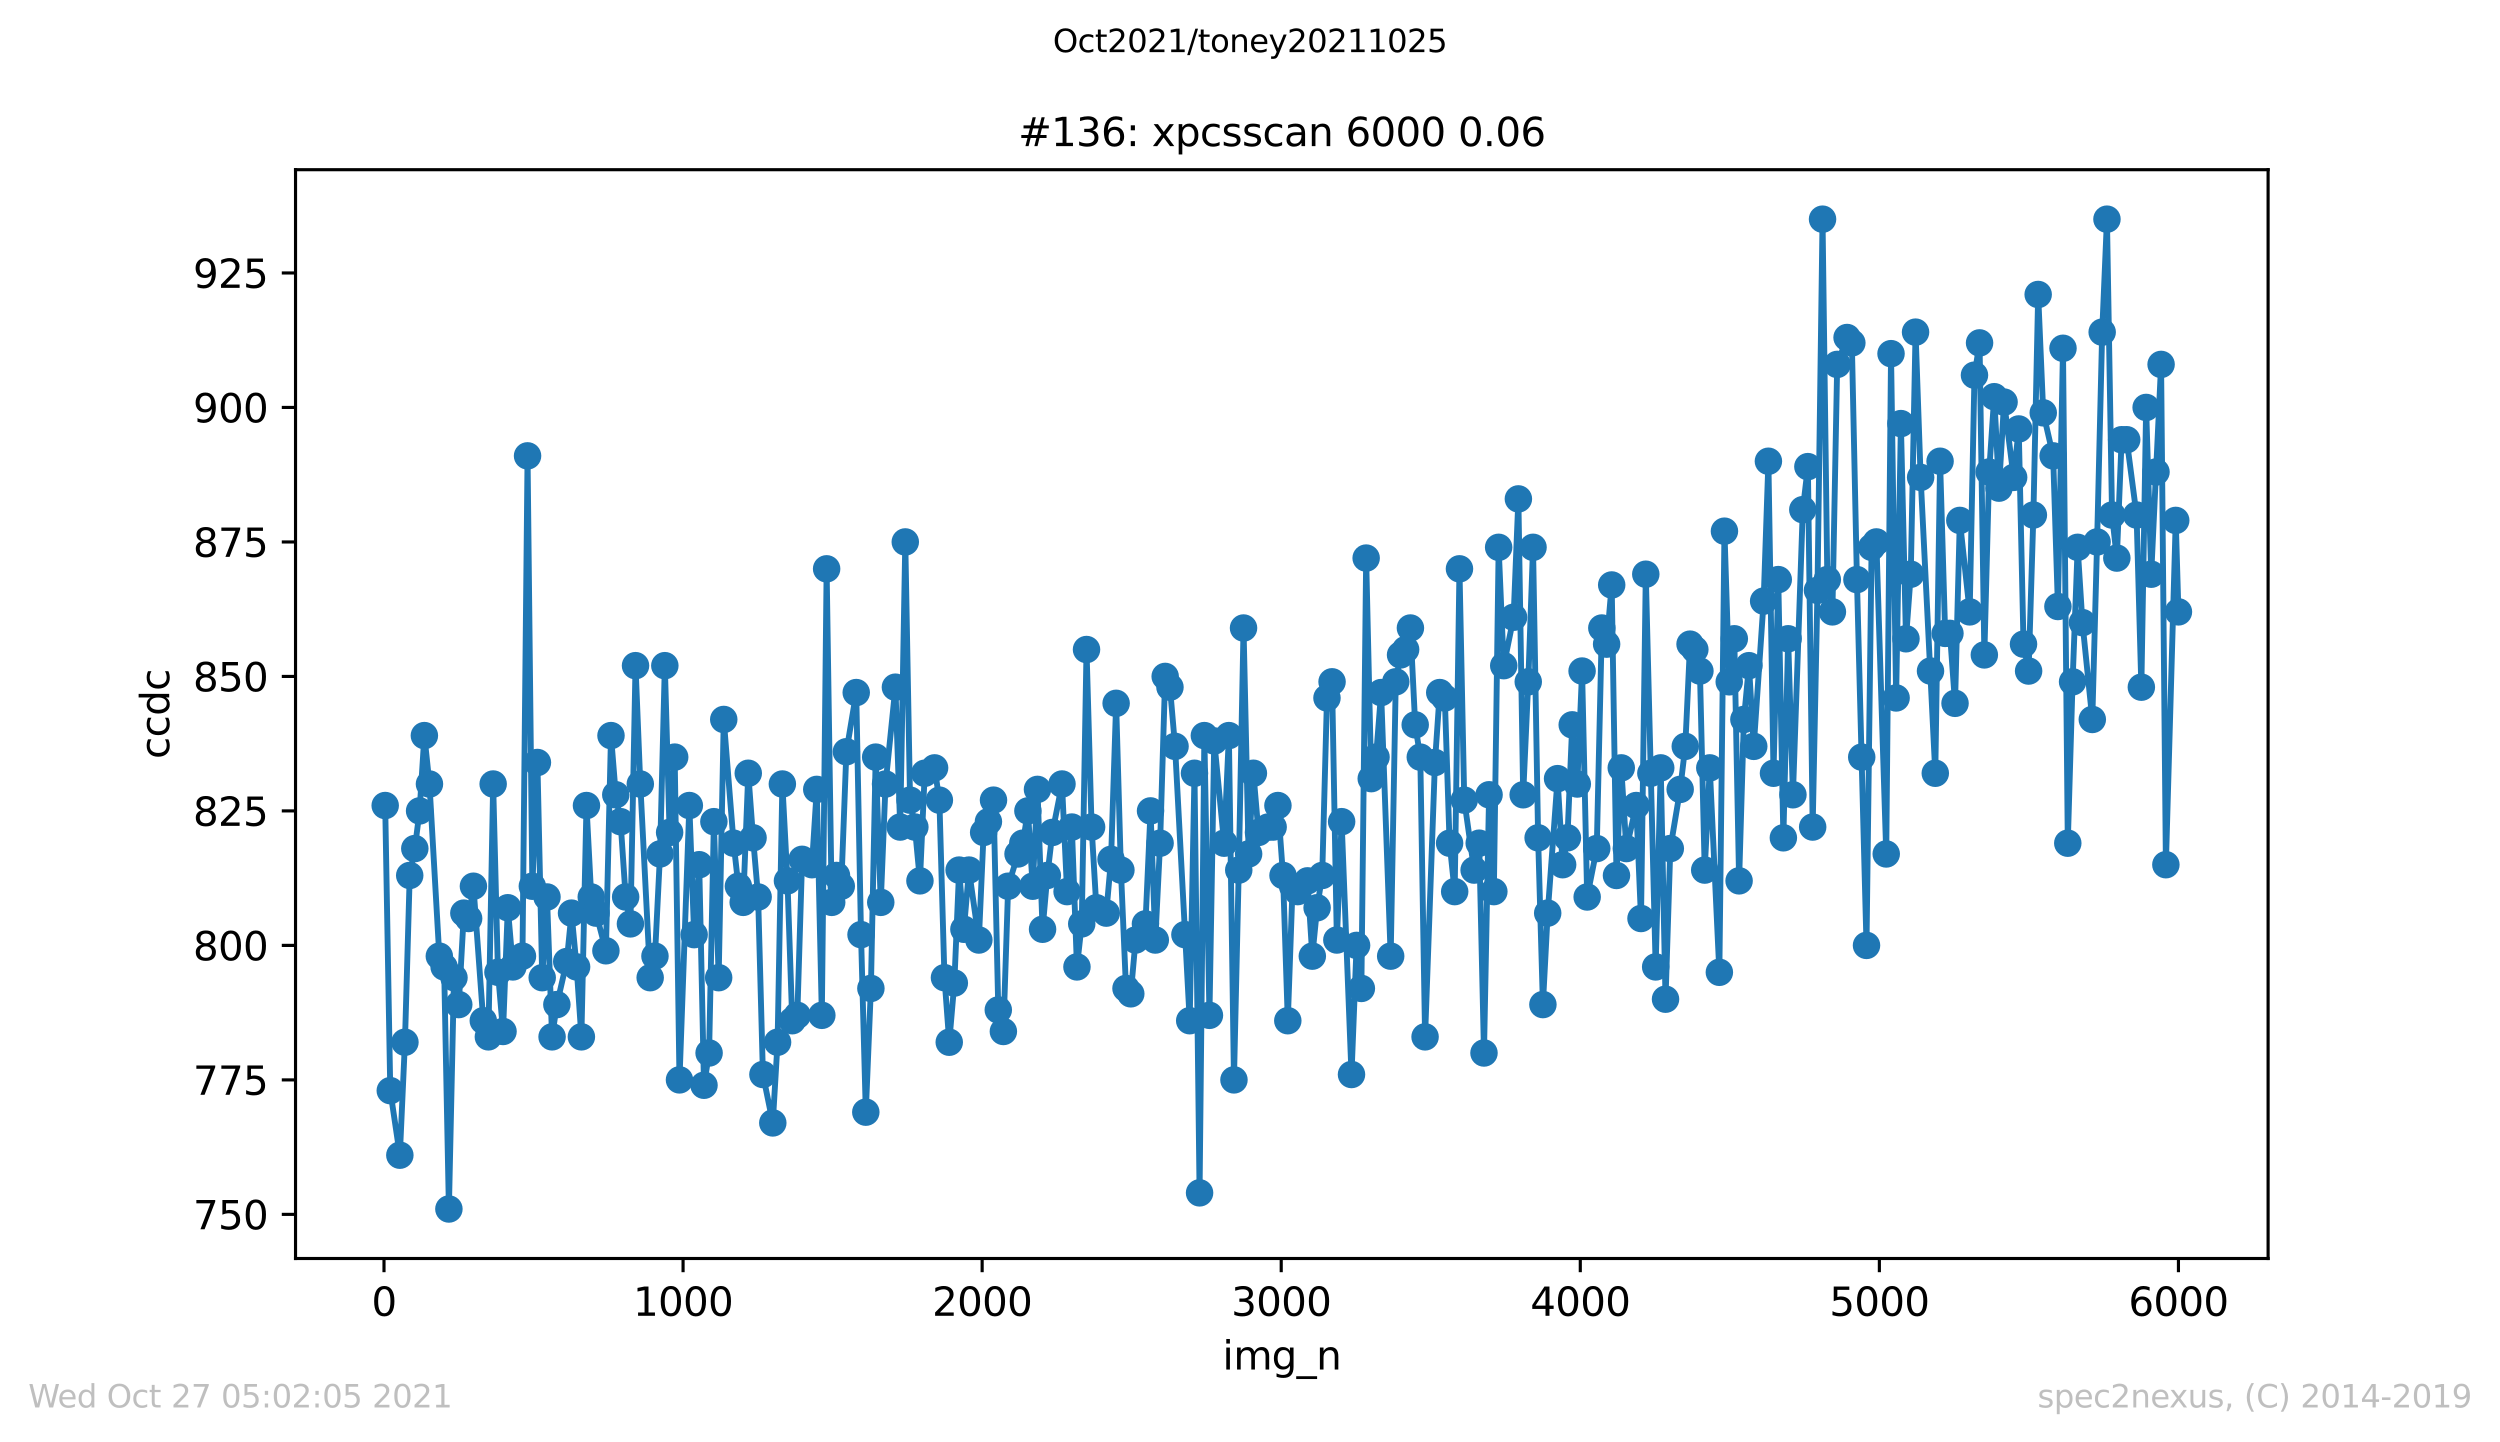 <?xml version="1.0" encoding="utf-8" standalone="no"?>
<!DOCTYPE svg PUBLIC "-//W3C//DTD SVG 1.1//EN"
  "http://www.w3.org/Graphics/SVG/1.1/DTD/svg11.dtd">
<svg height="367.2pt" version="1.1" viewBox="0 0 636.48 367.2" width="636.48pt" xmlns="http://www.w3.org/2000/svg" xmlns:xlink="http://www.w3.org/1999/xlink">
 <defs>
  <style type="text/css">*{stroke-linecap:butt;stroke-linejoin:round;}</style>
 </defs>
 <g id="figure_1">
  <g id="patch_1">
   <path d="M 0 367.2 
L 636.48 367.2 
L 636.48 0 
L 0 0 
z
" style="fill:#ffffff;"/>
  </g>
  <g id="axes_1">
   <g id="patch_2">
    <path d="M 75.24 320.4 
L 577.44 320.4 
L 577.44 43.2 
L 75.24 43.2 
z
" style="fill:#ffffff;"/>
   </g>
   <g id="matplotlib.axis_1">
    <g id="xtick_1">
     <g id="line2d_1">
      <defs>
       <path d="M 0 0 
L 0 3.5 
" id="medd41943fc" style="stroke:#000000;stroke-width:0.8;"/>
      </defs>
      <g>
       <use style="stroke:#000000;stroke-width:0.8;" x="97.763" xlink:href="#medd41943fc" y="320.4"/>
      </g>
     </g>
     <g id="text_1">
      <!-- 0 -->
      <g transform="translate(94.581 334.998)scale(0.1 -0.1)">
       <defs>
        <path d="M 2034 4250 
Q 1547 4250 1301 3770 
Q 1056 3291 1056 2328 
Q 1056 1369 1301 889 
Q 1547 409 2034 409 
Q 2525 409 2770 889 
Q 3016 1369 3016 2328 
Q 3016 3291 2770 3770 
Q 2525 4250 2034 4250 
z
M 2034 4750 
Q 2819 4750 3233 4129 
Q 3647 3509 3647 2328 
Q 3647 1150 3233 529 
Q 2819 -91 2034 -91 
Q 1250 -91 836 529 
Q 422 1150 422 2328 
Q 422 3509 836 4129 
Q 1250 4750 2034 4750 
z
" id="DejaVuSans-30" transform="scale(0.016)"/>
       </defs>
       <use xlink:href="#DejaVuSans-30"/>
      </g>
     </g>
    </g>
    <g id="xtick_2">
     <g id="line2d_2">
      <g>
       <use style="stroke:#000000;stroke-width:0.8;" x="173.904" xlink:href="#medd41943fc" y="320.4"/>
      </g>
     </g>
     <g id="text_2">
      <!-- 1000 -->
      <g transform="translate(161.179 334.998)scale(0.1 -0.1)">
       <defs>
        <path d="M 794 531 
L 1825 531 
L 1825 4091 
L 703 3866 
L 703 4441 
L 1819 4666 
L 2450 4666 
L 2450 531 
L 3481 531 
L 3481 0 
L 794 0 
L 794 531 
z
" id="DejaVuSans-31" transform="scale(0.016)"/>
       </defs>
       <use xlink:href="#DejaVuSans-31"/>
       <use x="63.623" xlink:href="#DejaVuSans-30"/>
       <use x="127.246" xlink:href="#DejaVuSans-30"/>
       <use x="190.869" xlink:href="#DejaVuSans-30"/>
      </g>
     </g>
    </g>
    <g id="xtick_3">
     <g id="line2d_3">
      <g>
       <use style="stroke:#000000;stroke-width:0.8;" x="250.046" xlink:href="#medd41943fc" y="320.4"/>
      </g>
     </g>
     <g id="text_3">
      <!-- 2000 -->
      <g transform="translate(237.321 334.998)scale(0.1 -0.1)">
       <defs>
        <path d="M 1228 531 
L 3431 531 
L 3431 0 
L 469 0 
L 469 531 
Q 828 903 1448 1529 
Q 2069 2156 2228 2338 
Q 2531 2678 2651 2914 
Q 2772 3150 2772 3378 
Q 2772 3750 2511 3984 
Q 2250 4219 1831 4219 
Q 1534 4219 1204 4116 
Q 875 4013 500 3803 
L 500 4441 
Q 881 4594 1212 4672 
Q 1544 4750 1819 4750 
Q 2544 4750 2975 4387 
Q 3406 4025 3406 3419 
Q 3406 3131 3298 2873 
Q 3191 2616 2906 2266 
Q 2828 2175 2409 1742 
Q 1991 1309 1228 531 
z
" id="DejaVuSans-32" transform="scale(0.016)"/>
       </defs>
       <use xlink:href="#DejaVuSans-32"/>
       <use x="63.623" xlink:href="#DejaVuSans-30"/>
       <use x="127.246" xlink:href="#DejaVuSans-30"/>
       <use x="190.869" xlink:href="#DejaVuSans-30"/>
      </g>
     </g>
    </g>
    <g id="xtick_4">
     <g id="line2d_4">
      <g>
       <use style="stroke:#000000;stroke-width:0.8;" x="326.188" xlink:href="#medd41943fc" y="320.4"/>
      </g>
     </g>
     <g id="text_4">
      <!-- 3000 -->
      <g transform="translate(313.463 334.998)scale(0.1 -0.1)">
       <defs>
        <path d="M 2597 2516 
Q 3050 2419 3304 2112 
Q 3559 1806 3559 1356 
Q 3559 666 3084 287 
Q 2609 -91 1734 -91 
Q 1441 -91 1130 -33 
Q 819 25 488 141 
L 488 750 
Q 750 597 1062 519 
Q 1375 441 1716 441 
Q 2309 441 2620 675 
Q 2931 909 2931 1356 
Q 2931 1769 2642 2001 
Q 2353 2234 1838 2234 
L 1294 2234 
L 1294 2753 
L 1863 2753 
Q 2328 2753 2575 2939 
Q 2822 3125 2822 3475 
Q 2822 3834 2567 4026 
Q 2313 4219 1838 4219 
Q 1578 4219 1281 4162 
Q 984 4106 628 3988 
L 628 4550 
Q 988 4650 1302 4700 
Q 1616 4750 1894 4750 
Q 2613 4750 3031 4423 
Q 3450 4097 3450 3541 
Q 3450 3153 3228 2886 
Q 3006 2619 2597 2516 
z
" id="DejaVuSans-33" transform="scale(0.016)"/>
       </defs>
       <use xlink:href="#DejaVuSans-33"/>
       <use x="63.623" xlink:href="#DejaVuSans-30"/>
       <use x="127.246" xlink:href="#DejaVuSans-30"/>
       <use x="190.869" xlink:href="#DejaVuSans-30"/>
      </g>
     </g>
    </g>
    <g id="xtick_5">
     <g id="line2d_5">
      <g>
       <use style="stroke:#000000;stroke-width:0.8;" x="402.329" xlink:href="#medd41943fc" y="320.4"/>
      </g>
     </g>
     <g id="text_5">
      <!-- 4000 -->
      <g transform="translate(389.604 334.998)scale(0.1 -0.1)">
       <defs>
        <path d="M 2419 4116 
L 825 1625 
L 2419 1625 
L 2419 4116 
z
M 2253 4666 
L 3047 4666 
L 3047 1625 
L 3713 1625 
L 3713 1100 
L 3047 1100 
L 3047 0 
L 2419 0 
L 2419 1100 
L 313 1100 
L 313 1709 
L 2253 4666 
z
" id="DejaVuSans-34" transform="scale(0.016)"/>
       </defs>
       <use xlink:href="#DejaVuSans-34"/>
       <use x="63.623" xlink:href="#DejaVuSans-30"/>
       <use x="127.246" xlink:href="#DejaVuSans-30"/>
       <use x="190.869" xlink:href="#DejaVuSans-30"/>
      </g>
     </g>
    </g>
    <g id="xtick_6">
     <g id="line2d_6">
      <g>
       <use style="stroke:#000000;stroke-width:0.8;" x="478.471" xlink:href="#medd41943fc" y="320.4"/>
      </g>
     </g>
     <g id="text_6">
      <!-- 5000 -->
      <g transform="translate(465.746 334.998)scale(0.1 -0.1)">
       <defs>
        <path d="M 691 4666 
L 3169 4666 
L 3169 4134 
L 1269 4134 
L 1269 2991 
Q 1406 3038 1543 3061 
Q 1681 3084 1819 3084 
Q 2600 3084 3056 2656 
Q 3513 2228 3513 1497 
Q 3513 744 3044 326 
Q 2575 -91 1722 -91 
Q 1428 -91 1123 -41 
Q 819 9 494 109 
L 494 744 
Q 775 591 1075 516 
Q 1375 441 1709 441 
Q 2250 441 2565 725 
Q 2881 1009 2881 1497 
Q 2881 1984 2565 2268 
Q 2250 2553 1709 2553 
Q 1456 2553 1204 2497 
Q 953 2441 691 2322 
L 691 4666 
z
" id="DejaVuSans-35" transform="scale(0.016)"/>
       </defs>
       <use xlink:href="#DejaVuSans-35"/>
       <use x="63.623" xlink:href="#DejaVuSans-30"/>
       <use x="127.246" xlink:href="#DejaVuSans-30"/>
       <use x="190.869" xlink:href="#DejaVuSans-30"/>
      </g>
     </g>
    </g>
    <g id="xtick_7">
     <g id="line2d_7">
      <g>
       <use style="stroke:#000000;stroke-width:0.8;" x="554.613" xlink:href="#medd41943fc" y="320.4"/>
      </g>
     </g>
     <g id="text_7">
      <!-- 6000 -->
      <g transform="translate(541.888 334.998)scale(0.1 -0.1)">
       <defs>
        <path d="M 2113 2584 
Q 1688 2584 1439 2293 
Q 1191 2003 1191 1497 
Q 1191 994 1439 701 
Q 1688 409 2113 409 
Q 2538 409 2786 701 
Q 3034 994 3034 1497 
Q 3034 2003 2786 2293 
Q 2538 2584 2113 2584 
z
M 3366 4563 
L 3366 3988 
Q 3128 4100 2886 4159 
Q 2644 4219 2406 4219 
Q 1781 4219 1451 3797 
Q 1122 3375 1075 2522 
Q 1259 2794 1537 2939 
Q 1816 3084 2150 3084 
Q 2853 3084 3261 2657 
Q 3669 2231 3669 1497 
Q 3669 778 3244 343 
Q 2819 -91 2113 -91 
Q 1303 -91 875 529 
Q 447 1150 447 2328 
Q 447 3434 972 4092 
Q 1497 4750 2381 4750 
Q 2619 4750 2861 4703 
Q 3103 4656 3366 4563 
z
" id="DejaVuSans-36" transform="scale(0.016)"/>
       </defs>
       <use xlink:href="#DejaVuSans-36"/>
       <use x="63.623" xlink:href="#DejaVuSans-30"/>
       <use x="127.246" xlink:href="#DejaVuSans-30"/>
       <use x="190.869" xlink:href="#DejaVuSans-30"/>
      </g>
     </g>
    </g>
    <g id="text_8">
     <!-- img_n -->
     <g transform="translate(311.238 348.677)scale(0.1 -0.1)">
      <defs>
       <path d="M 603 3500 
L 1178 3500 
L 1178 0 
L 603 0 
L 603 3500 
z
M 603 4863 
L 1178 4863 
L 1178 4134 
L 603 4134 
L 603 4863 
z
" id="DejaVuSans-69" transform="scale(0.016)"/>
       <path d="M 3328 2828 
Q 3544 3216 3844 3400 
Q 4144 3584 4550 3584 
Q 5097 3584 5394 3201 
Q 5691 2819 5691 2113 
L 5691 0 
L 5113 0 
L 5113 2094 
Q 5113 2597 4934 2840 
Q 4756 3084 4391 3084 
Q 3944 3084 3684 2787 
Q 3425 2491 3425 1978 
L 3425 0 
L 2847 0 
L 2847 2094 
Q 2847 2600 2669 2842 
Q 2491 3084 2119 3084 
Q 1678 3084 1418 2786 
Q 1159 2488 1159 1978 
L 1159 0 
L 581 0 
L 581 3500 
L 1159 3500 
L 1159 2956 
Q 1356 3278 1631 3431 
Q 1906 3584 2284 3584 
Q 2666 3584 2933 3390 
Q 3200 3197 3328 2828 
z
" id="DejaVuSans-6d" transform="scale(0.016)"/>
       <path d="M 2906 1791 
Q 2906 2416 2648 2759 
Q 2391 3103 1925 3103 
Q 1463 3103 1205 2759 
Q 947 2416 947 1791 
Q 947 1169 1205 825 
Q 1463 481 1925 481 
Q 2391 481 2648 825 
Q 2906 1169 2906 1791 
z
M 3481 434 
Q 3481 -459 3084 -895 
Q 2688 -1331 1869 -1331 
Q 1566 -1331 1297 -1286 
Q 1028 -1241 775 -1147 
L 775 -588 
Q 1028 -725 1275 -790 
Q 1522 -856 1778 -856 
Q 2344 -856 2625 -561 
Q 2906 -266 2906 331 
L 2906 616 
Q 2728 306 2450 153 
Q 2172 0 1784 0 
Q 1141 0 747 490 
Q 353 981 353 1791 
Q 353 2603 747 3093 
Q 1141 3584 1784 3584 
Q 2172 3584 2450 3431 
Q 2728 3278 2906 2969 
L 2906 3500 
L 3481 3500 
L 3481 434 
z
" id="DejaVuSans-67" transform="scale(0.016)"/>
       <path d="M 3263 -1063 
L 3263 -1509 
L -63 -1509 
L -63 -1063 
L 3263 -1063 
z
" id="DejaVuSans-5f" transform="scale(0.016)"/>
       <path d="M 3513 2113 
L 3513 0 
L 2938 0 
L 2938 2094 
Q 2938 2591 2744 2837 
Q 2550 3084 2163 3084 
Q 1697 3084 1428 2787 
Q 1159 2491 1159 1978 
L 1159 0 
L 581 0 
L 581 3500 
L 1159 3500 
L 1159 2956 
Q 1366 3272 1645 3428 
Q 1925 3584 2291 3584 
Q 2894 3584 3203 3211 
Q 3513 2838 3513 2113 
z
" id="DejaVuSans-6e" transform="scale(0.016)"/>
      </defs>
      <use xlink:href="#DejaVuSans-69"/>
      <use x="27.783" xlink:href="#DejaVuSans-6d"/>
      <use x="125.195" xlink:href="#DejaVuSans-67"/>
      <use x="188.672" xlink:href="#DejaVuSans-5f"/>
      <use x="238.672" xlink:href="#DejaVuSans-6e"/>
     </g>
    </g>
   </g>
   <g id="matplotlib.axis_2">
    <g id="ytick_1">
     <g id="line2d_8">
      <defs>
       <path d="M 0 0 
L -3.5 0 
" id="m1c47e151a3" style="stroke:#000000;stroke-width:0.8;"/>
      </defs>
      <g>
       <use style="stroke:#000000;stroke-width:0.8;" x="75.24" xlink:href="#m1c47e151a3" y="309.17"/>
      </g>
     </g>
     <g id="text_9">
      <!-- 750 -->
      <g transform="translate(49.153 312.969)scale(0.1 -0.1)">
       <defs>
        <path d="M 525 4666 
L 3525 4666 
L 3525 4397 
L 1831 0 
L 1172 0 
L 2766 4134 
L 525 4134 
L 525 4666 
z
" id="DejaVuSans-37" transform="scale(0.016)"/>
       </defs>
       <use xlink:href="#DejaVuSans-37"/>
       <use x="63.623" xlink:href="#DejaVuSans-35"/>
       <use x="127.246" xlink:href="#DejaVuSans-30"/>
      </g>
     </g>
    </g>
    <g id="ytick_2">
     <g id="line2d_9">
      <g>
       <use style="stroke:#000000;stroke-width:0.8;" x="75.24" xlink:href="#m1c47e151a3" y="274.93"/>
      </g>
     </g>
     <g id="text_10">
      <!-- 775 -->
      <g transform="translate(49.153 278.73)scale(0.1 -0.1)">
       <use xlink:href="#DejaVuSans-37"/>
       <use x="63.623" xlink:href="#DejaVuSans-37"/>
       <use x="127.246" xlink:href="#DejaVuSans-35"/>
      </g>
     </g>
    </g>
    <g id="ytick_3">
     <g id="line2d_10">
      <g>
       <use style="stroke:#000000;stroke-width:0.8;" x="75.24" xlink:href="#m1c47e151a3" y="240.691"/>
      </g>
     </g>
     <g id="text_11">
      <!-- 800 -->
      <g transform="translate(49.153 244.491)scale(0.1 -0.1)">
       <defs>
        <path d="M 2034 2216 
Q 1584 2216 1326 1975 
Q 1069 1734 1069 1313 
Q 1069 891 1326 650 
Q 1584 409 2034 409 
Q 2484 409 2743 651 
Q 3003 894 3003 1313 
Q 3003 1734 2745 1975 
Q 2488 2216 2034 2216 
z
M 1403 2484 
Q 997 2584 770 2862 
Q 544 3141 544 3541 
Q 544 4100 942 4425 
Q 1341 4750 2034 4750 
Q 2731 4750 3128 4425 
Q 3525 4100 3525 3541 
Q 3525 3141 3298 2862 
Q 3072 2584 2669 2484 
Q 3125 2378 3379 2068 
Q 3634 1759 3634 1313 
Q 3634 634 3220 271 
Q 2806 -91 2034 -91 
Q 1263 -91 848 271 
Q 434 634 434 1313 
Q 434 1759 690 2068 
Q 947 2378 1403 2484 
z
M 1172 3481 
Q 1172 3119 1398 2916 
Q 1625 2713 2034 2713 
Q 2441 2713 2670 2916 
Q 2900 3119 2900 3481 
Q 2900 3844 2670 4047 
Q 2441 4250 2034 4250 
Q 1625 4250 1398 4047 
Q 1172 3844 1172 3481 
z
" id="DejaVuSans-38" transform="scale(0.016)"/>
       </defs>
       <use xlink:href="#DejaVuSans-38"/>
       <use x="63.623" xlink:href="#DejaVuSans-30"/>
       <use x="127.246" xlink:href="#DejaVuSans-30"/>
      </g>
     </g>
    </g>
    <g id="ytick_4">
     <g id="line2d_11">
      <g>
       <use style="stroke:#000000;stroke-width:0.8;" x="75.24" xlink:href="#m1c47e151a3" y="206.452"/>
      </g>
     </g>
     <g id="text_12">
      <!-- 825 -->
      <g transform="translate(49.153 210.251)scale(0.1 -0.1)">
       <use xlink:href="#DejaVuSans-38"/>
       <use x="63.623" xlink:href="#DejaVuSans-32"/>
       <use x="127.246" xlink:href="#DejaVuSans-35"/>
      </g>
     </g>
    </g>
    <g id="ytick_5">
     <g id="line2d_12">
      <g>
       <use style="stroke:#000000;stroke-width:0.8;" x="75.24" xlink:href="#m1c47e151a3" y="172.213"/>
      </g>
     </g>
     <g id="text_13">
      <!-- 850 -->
      <g transform="translate(49.153 176.012)scale(0.1 -0.1)">
       <use xlink:href="#DejaVuSans-38"/>
       <use x="63.623" xlink:href="#DejaVuSans-35"/>
       <use x="127.246" xlink:href="#DejaVuSans-30"/>
      </g>
     </g>
    </g>
    <g id="ytick_6">
     <g id="line2d_13">
      <g>
       <use style="stroke:#000000;stroke-width:0.8;" x="75.24" xlink:href="#m1c47e151a3" y="137.974"/>
      </g>
     </g>
     <g id="text_14">
      <!-- 875 -->
      <g transform="translate(49.153 141.773)scale(0.1 -0.1)">
       <use xlink:href="#DejaVuSans-38"/>
       <use x="63.623" xlink:href="#DejaVuSans-37"/>
       <use x="127.246" xlink:href="#DejaVuSans-35"/>
      </g>
     </g>
    </g>
    <g id="ytick_7">
     <g id="line2d_14">
      <g>
       <use style="stroke:#000000;stroke-width:0.8;" x="75.24" xlink:href="#m1c47e151a3" y="103.735"/>
      </g>
     </g>
     <g id="text_15">
      <!-- 900 -->
      <g transform="translate(49.153 107.534)scale(0.1 -0.1)">
       <defs>
        <path d="M 703 97 
L 703 672 
Q 941 559 1184 500 
Q 1428 441 1663 441 
Q 2288 441 2617 861 
Q 2947 1281 2994 2138 
Q 2813 1869 2534 1725 
Q 2256 1581 1919 1581 
Q 1219 1581 811 2004 
Q 403 2428 403 3163 
Q 403 3881 828 4315 
Q 1253 4750 1959 4750 
Q 2769 4750 3195 4129 
Q 3622 3509 3622 2328 
Q 3622 1225 3098 567 
Q 2575 -91 1691 -91 
Q 1453 -91 1209 -44 
Q 966 3 703 97 
z
M 1959 2075 
Q 2384 2075 2632 2365 
Q 2881 2656 2881 3163 
Q 2881 3666 2632 3958 
Q 2384 4250 1959 4250 
Q 1534 4250 1286 3958 
Q 1038 3666 1038 3163 
Q 1038 2656 1286 2365 
Q 1534 2075 1959 2075 
z
" id="DejaVuSans-39" transform="scale(0.016)"/>
       </defs>
       <use xlink:href="#DejaVuSans-39"/>
       <use x="63.623" xlink:href="#DejaVuSans-30"/>
       <use x="127.246" xlink:href="#DejaVuSans-30"/>
      </g>
     </g>
    </g>
    <g id="ytick_8">
     <g id="line2d_15">
      <g>
       <use style="stroke:#000000;stroke-width:0.8;" x="75.24" xlink:href="#m1c47e151a3" y="69.496"/>
      </g>
     </g>
     <g id="text_16">
      <!-- 925 -->
      <g transform="translate(49.153 73.295)scale(0.1 -0.1)">
       <use xlink:href="#DejaVuSans-39"/>
       <use x="63.623" xlink:href="#DejaVuSans-32"/>
       <use x="127.246" xlink:href="#DejaVuSans-35"/>
      </g>
     </g>
    </g>
    <g id="text_17">
     <!-- ccdc -->
     <g transform="translate(43.073 193.222)rotate(-90)scale(0.1 -0.1)">
      <defs>
       <path d="M 3122 3366 
L 3122 2828 
Q 2878 2963 2633 3030 
Q 2388 3097 2138 3097 
Q 1578 3097 1268 2742 
Q 959 2388 959 1747 
Q 959 1106 1268 751 
Q 1578 397 2138 397 
Q 2388 397 2633 464 
Q 2878 531 3122 666 
L 3122 134 
Q 2881 22 2623 -34 
Q 2366 -91 2075 -91 
Q 1284 -91 818 406 
Q 353 903 353 1747 
Q 353 2603 823 3093 
Q 1294 3584 2113 3584 
Q 2378 3584 2631 3529 
Q 2884 3475 3122 3366 
z
" id="DejaVuSans-63" transform="scale(0.016)"/>
       <path d="M 2906 2969 
L 2906 4863 
L 3481 4863 
L 3481 0 
L 2906 0 
L 2906 525 
Q 2725 213 2448 61 
Q 2172 -91 1784 -91 
Q 1150 -91 751 415 
Q 353 922 353 1747 
Q 353 2572 751 3078 
Q 1150 3584 1784 3584 
Q 2172 3584 2448 3432 
Q 2725 3281 2906 2969 
z
M 947 1747 
Q 947 1113 1208 752 
Q 1469 391 1925 391 
Q 2381 391 2643 752 
Q 2906 1113 2906 1747 
Q 2906 2381 2643 2742 
Q 2381 3103 1925 3103 
Q 1469 3103 1208 2742 
Q 947 2381 947 1747 
z
" id="DejaVuSans-64" transform="scale(0.016)"/>
      </defs>
      <use xlink:href="#DejaVuSans-63"/>
      <use x="54.98" xlink:href="#DejaVuSans-63"/>
      <use x="109.961" xlink:href="#DejaVuSans-64"/>
      <use x="173.438" xlink:href="#DejaVuSans-63"/>
     </g>
    </g>
   </g>
   <g id="line2d_16">
    <path clip-path="url(#p7b94f86162)" d="M 98.067 205.083 
L 99.362 277.67 
L 101.798 294.104 
L 103.093 265.343 
L 104.311 222.887 
L 105.605 216.039 
L 106.824 206.452 
L 108.042 187.278 
L 109.336 199.604 
L 111.849 243.43 
L 113.067 246.17 
L 114.285 307.8 
L 115.58 248.909 
L 116.798 255.757 
L 118.093 232.474 
L 119.311 233.843 
L 120.529 225.626 
L 123.042 259.865 
L 124.336 263.974 
L 125.554 199.604 
L 126.773 247.539 
L 128.067 262.604 
L 129.285 231.104 
L 130.58 246.17 
L 133.016 243.43 
L 134.311 116.061 
L 135.529 225.626 
L 136.823 194.126 
L 138.042 248.909 
L 139.26 228.365 
L 140.554 263.974 
L 141.773 255.757 
L 144.285 244.8 
L 145.504 232.474 
L 146.798 246.17 
L 148.016 263.974 
L 149.311 205.083 
L 150.529 228.365 
L 151.747 232.474 
L 154.26 242.061 
L 155.554 187.278 
L 156.773 202.343 
L 157.991 209.191 
L 159.285 228.365 
L 160.503 235.213 
L 161.798 169.474 
L 163.016 199.604 
L 165.529 248.909 
L 166.747 243.43 
L 168.041 217.409 
L 169.26 169.474 
L 170.478 211.93 
L 171.772 192.757 
L 172.991 274.93 
L 175.503 205.083 
L 176.722 237.952 
L 178.016 220.148 
L 179.234 276.3 
L 180.529 268.083 
L 181.747 209.191 
L 182.965 248.909 
L 184.26 183.17 
L 186.772 214.67 
L 187.991 225.626 
L 189.209 229.735 
L 190.503 196.865 
L 191.722 213.3 
L 193.016 228.365 
L 194.234 273.561 
L 196.747 285.887 
L 197.965 265.343 
L 199.183 199.604 
L 200.478 224.257 
L 201.696 259.865 
L 202.99 258.496 
L 204.209 218.778 
L 206.721 220.148 
L 207.94 200.974 
L 209.234 258.496 
L 210.452 144.822 
L 211.747 229.735 
L 212.965 222.887 
L 214.183 225.626 
L 215.478 191.387 
L 217.99 176.322 
L 219.209 237.952 
L 220.427 283.148 
L 221.721 251.648 
L 222.94 192.757 
L 224.234 229.735 
L 225.452 199.604 
L 227.965 174.952 
L 229.183 210.561 
L 230.478 137.974 
L 231.696 203.713 
L 232.914 210.561 
L 234.209 224.257 
L 235.427 196.865 
L 237.94 195.496 
L 239.158 203.713 
L 240.452 248.909 
L 241.67 265.343 
L 242.965 250.278 
L 244.183 221.517 
L 245.401 236.583 
L 246.696 221.517 
L 249.208 239.322 
L 250.427 211.93 
L 251.645 209.191 
L 252.939 203.713 
L 254.158 257.126 
L 255.452 262.604 
L 256.67 225.626 
L 259.183 217.409 
L 260.401 214.67 
L 261.696 206.452 
L 262.914 225.626 
L 264.132 200.974 
L 265.427 236.583 
L 266.645 222.887 
L 267.939 211.93 
L 270.376 199.604 
L 271.67 226.996 
L 272.889 210.561 
L 274.183 246.17 
L 275.401 235.213 
L 276.619 165.365 
L 277.914 210.561 
L 279.132 231.104 
L 281.645 232.474 
L 282.863 218.778 
L 284.158 179.061 
L 285.376 221.517 
L 286.67 251.648 
L 287.888 253.017 
L 289.107 239.322 
L 291.619 235.213 
L 292.914 206.452 
L 294.132 239.322 
L 295.35 214.67 
L 296.645 172.213 
L 297.863 174.952 
L 299.157 190.017 
L 302.888 259.865 
L 304.107 196.865 
L 305.401 303.691 
L 306.619 187.278 
L 307.914 258.496 
L 309.132 188.648 
L 311.645 214.67 
L 312.863 187.278 
L 314.157 274.93 
L 315.376 221.517 
L 316.594 159.887 
L 317.888 217.409 
L 319.107 196.865 
L 320.401 211.93 
L 322.837 210.561 
L 324.132 210.561 
L 325.35 205.083 
L 326.645 222.887 
L 327.863 259.865 
L 329.081 225.626 
L 330.376 226.996 
L 332.888 224.257 
L 334.106 243.43 
L 335.325 231.104 
L 336.619 222.887 
L 337.837 177.691 
L 339.132 173.583 
L 340.35 239.322 
L 341.568 209.191 
L 344.081 273.561 
L 345.375 240.691 
L 346.594 251.648 
L 347.812 142.083 
L 349.106 198.235 
L 350.325 192.757 
L 351.619 176.322 
L 354.056 243.43 
L 355.35 173.583 
L 356.568 166.735 
L 357.863 165.365 
L 359.081 159.887 
L 360.299 184.539 
L 361.594 192.757 
L 362.812 263.974 
L 365.325 194.126 
L 366.543 176.322 
L 367.837 177.691 
L 369.055 214.67 
L 370.35 226.996 
L 371.568 144.822 
L 372.786 203.713 
L 375.299 221.517 
L 376.594 214.67 
L 377.812 268.083 
L 379.106 202.343 
L 380.324 226.996 
L 381.543 139.343 
L 382.837 169.474 
L 385.35 157.148 
L 386.568 127.017 
L 387.786 202.343 
L 389.081 173.583 
L 390.299 139.343 
L 391.593 213.3 
L 392.812 255.757 
L 394.03 232.474 
L 396.543 198.235 
L 397.837 220.148 
L 399.055 213.3 
L 400.274 184.539 
L 401.568 199.604 
L 402.786 170.843 
L 404.081 228.365 
L 406.517 216.039 
L 407.812 159.887 
L 409.03 163.996 
L 410.324 148.93 
L 411.543 222.887 
L 412.761 195.496 
L 414.055 216.039 
L 416.568 205.083 
L 417.786 233.843 
L 419.004 146.191 
L 421.517 246.17 
L 422.811 195.496 
L 424.03 254.387 
L 425.248 216.039 
L 427.761 200.974 
L 429.055 190.017 
L 430.273 163.996 
L 431.492 165.365 
L 432.786 170.843 
L 434.004 221.517 
L 435.299 195.496 
L 437.735 247.539 
L 439.03 135.235 
L 440.248 173.583 
L 441.542 162.626 
L 442.761 224.257 
L 443.979 183.17 
L 445.273 169.474 
L 446.492 190.017 
L 449.004 153.039 
L 450.222 117.43 
L 451.517 196.865 
L 452.735 147.561 
L 454.03 213.3 
L 455.248 162.626 
L 456.466 202.343 
L 458.979 129.757 
L 460.273 118.8 
L 461.491 210.561 
L 462.71 150.3 
L 464.004 55.8 
L 465.222 147.561 
L 466.517 155.778 
L 467.735 92.778 
L 470.248 85.93 
L 471.466 87.3 
L 472.76 147.561 
L 475.197 240.691 
L 476.491 139.343 
L 477.71 137.974 
L 480.222 217.409 
L 481.441 90.039 
L 482.735 177.691 
L 483.953 107.843 
L 485.248 162.626 
L 486.466 146.191 
L 487.684 84.561 
L 488.979 121.539 
L 492.71 196.865 
L 493.928 117.43 
L 495.222 161.257 
L 496.44 161.257 
L 497.735 179.061 
L 498.953 132.496 
L 501.466 155.778 
L 502.684 95.517 
L 503.979 87.3 
L 505.197 166.735 
L 506.415 120.17 
L 507.709 100.996 
L 508.928 124.278 
L 510.222 102.365 
L 512.659 121.539 
L 513.953 109.213 
L 515.171 163.996 
L 516.466 170.843 
L 517.684 131.126 
L 518.902 74.974 
L 520.197 105.104 
L 522.709 116.061 
L 523.928 154.409 
L 525.222 88.67 
L 526.44 214.67 
L 527.659 173.583 
L 528.953 139.343 
L 530.171 158.517 
L 532.684 183.17 
L 533.902 137.974 
L 535.197 84.561 
L 536.415 55.8 
L 537.709 131.126 
L 538.928 142.083 
L 540.146 111.952 
L 541.44 111.952 
L 543.953 131.126 
L 545.171 174.952 
L 546.389 103.735 
L 547.684 146.191 
L 550.197 92.778 
L 551.415 220.148 
L 553.927 132.496 
L 554.613 155.778 
L 554.613 155.778 
" style="fill:none;stroke:#1f77b4;stroke-linecap:square;stroke-width:1.5;"/>
    <defs>
     <path d="M 0 3 
C 0.796 3 1.559 2.684 2.121 2.121 
C 2.684 1.559 3 0.796 3 0 
C 3 -0.796 2.684 -1.559 2.121 -2.121 
C 1.559 -2.684 0.796 -3 0 -3 
C -0.796 -3 -1.559 -2.684 -2.121 -2.121 
C -2.684 -1.559 -3 -0.796 -3 0 
C -3 0.796 -2.684 1.559 -2.121 2.121 
C -1.559 2.684 -0.796 3 0 3 
z
" id="md5a5dd565e" style="stroke:#1f77b4;"/>
    </defs>
    <g clip-path="url(#p7b94f86162)">
     <use style="fill:#1f77b4;stroke:#1f77b4;" x="98.067" xlink:href="#md5a5dd565e" y="205.083"/>
     <use style="fill:#1f77b4;stroke:#1f77b4;" x="99.362" xlink:href="#md5a5dd565e" y="277.67"/>
     <use style="fill:#1f77b4;stroke:#1f77b4;" x="101.798" xlink:href="#md5a5dd565e" y="294.104"/>
     <use style="fill:#1f77b4;stroke:#1f77b4;" x="103.093" xlink:href="#md5a5dd565e" y="265.343"/>
     <use style="fill:#1f77b4;stroke:#1f77b4;" x="104.311" xlink:href="#md5a5dd565e" y="222.887"/>
     <use style="fill:#1f77b4;stroke:#1f77b4;" x="105.605" xlink:href="#md5a5dd565e" y="216.039"/>
     <use style="fill:#1f77b4;stroke:#1f77b4;" x="106.824" xlink:href="#md5a5dd565e" y="206.452"/>
     <use style="fill:#1f77b4;stroke:#1f77b4;" x="108.042" xlink:href="#md5a5dd565e" y="187.278"/>
     <use style="fill:#1f77b4;stroke:#1f77b4;" x="109.336" xlink:href="#md5a5dd565e" y="199.604"/>
     <use style="fill:#1f77b4;stroke:#1f77b4;" x="111.849" xlink:href="#md5a5dd565e" y="243.43"/>
     <use style="fill:#1f77b4;stroke:#1f77b4;" x="113.067" xlink:href="#md5a5dd565e" y="246.17"/>
     <use style="fill:#1f77b4;stroke:#1f77b4;" x="114.285" xlink:href="#md5a5dd565e" y="307.8"/>
     <use style="fill:#1f77b4;stroke:#1f77b4;" x="115.58" xlink:href="#md5a5dd565e" y="248.909"/>
     <use style="fill:#1f77b4;stroke:#1f77b4;" x="116.798" xlink:href="#md5a5dd565e" y="255.757"/>
     <use style="fill:#1f77b4;stroke:#1f77b4;" x="118.093" xlink:href="#md5a5dd565e" y="232.474"/>
     <use style="fill:#1f77b4;stroke:#1f77b4;" x="119.311" xlink:href="#md5a5dd565e" y="233.843"/>
     <use style="fill:#1f77b4;stroke:#1f77b4;" x="120.529" xlink:href="#md5a5dd565e" y="225.626"/>
     <use style="fill:#1f77b4;stroke:#1f77b4;" x="123.042" xlink:href="#md5a5dd565e" y="259.865"/>
     <use style="fill:#1f77b4;stroke:#1f77b4;" x="124.336" xlink:href="#md5a5dd565e" y="263.974"/>
     <use style="fill:#1f77b4;stroke:#1f77b4;" x="125.554" xlink:href="#md5a5dd565e" y="199.604"/>
     <use style="fill:#1f77b4;stroke:#1f77b4;" x="126.773" xlink:href="#md5a5dd565e" y="247.539"/>
     <use style="fill:#1f77b4;stroke:#1f77b4;" x="128.067" xlink:href="#md5a5dd565e" y="262.604"/>
     <use style="fill:#1f77b4;stroke:#1f77b4;" x="129.285" xlink:href="#md5a5dd565e" y="231.104"/>
     <use style="fill:#1f77b4;stroke:#1f77b4;" x="130.58" xlink:href="#md5a5dd565e" y="246.17"/>
     <use style="fill:#1f77b4;stroke:#1f77b4;" x="133.016" xlink:href="#md5a5dd565e" y="243.43"/>
     <use style="fill:#1f77b4;stroke:#1f77b4;" x="134.311" xlink:href="#md5a5dd565e" y="116.061"/>
     <use style="fill:#1f77b4;stroke:#1f77b4;" x="135.529" xlink:href="#md5a5dd565e" y="225.626"/>
     <use style="fill:#1f77b4;stroke:#1f77b4;" x="136.823" xlink:href="#md5a5dd565e" y="194.126"/>
     <use style="fill:#1f77b4;stroke:#1f77b4;" x="138.042" xlink:href="#md5a5dd565e" y="248.909"/>
     <use style="fill:#1f77b4;stroke:#1f77b4;" x="139.26" xlink:href="#md5a5dd565e" y="228.365"/>
     <use style="fill:#1f77b4;stroke:#1f77b4;" x="140.554" xlink:href="#md5a5dd565e" y="263.974"/>
     <use style="fill:#1f77b4;stroke:#1f77b4;" x="141.773" xlink:href="#md5a5dd565e" y="255.757"/>
     <use style="fill:#1f77b4;stroke:#1f77b4;" x="144.285" xlink:href="#md5a5dd565e" y="244.8"/>
     <use style="fill:#1f77b4;stroke:#1f77b4;" x="145.504" xlink:href="#md5a5dd565e" y="232.474"/>
     <use style="fill:#1f77b4;stroke:#1f77b4;" x="146.798" xlink:href="#md5a5dd565e" y="246.17"/>
     <use style="fill:#1f77b4;stroke:#1f77b4;" x="148.016" xlink:href="#md5a5dd565e" y="263.974"/>
     <use style="fill:#1f77b4;stroke:#1f77b4;" x="149.311" xlink:href="#md5a5dd565e" y="205.083"/>
     <use style="fill:#1f77b4;stroke:#1f77b4;" x="150.529" xlink:href="#md5a5dd565e" y="228.365"/>
     <use style="fill:#1f77b4;stroke:#1f77b4;" x="151.747" xlink:href="#md5a5dd565e" y="232.474"/>
     <use style="fill:#1f77b4;stroke:#1f77b4;" x="154.26" xlink:href="#md5a5dd565e" y="242.061"/>
     <use style="fill:#1f77b4;stroke:#1f77b4;" x="155.554" xlink:href="#md5a5dd565e" y="187.278"/>
     <use style="fill:#1f77b4;stroke:#1f77b4;" x="156.773" xlink:href="#md5a5dd565e" y="202.343"/>
     <use style="fill:#1f77b4;stroke:#1f77b4;" x="157.991" xlink:href="#md5a5dd565e" y="209.191"/>
     <use style="fill:#1f77b4;stroke:#1f77b4;" x="159.285" xlink:href="#md5a5dd565e" y="228.365"/>
     <use style="fill:#1f77b4;stroke:#1f77b4;" x="160.503" xlink:href="#md5a5dd565e" y="235.213"/>
     <use style="fill:#1f77b4;stroke:#1f77b4;" x="161.798" xlink:href="#md5a5dd565e" y="169.474"/>
     <use style="fill:#1f77b4;stroke:#1f77b4;" x="163.016" xlink:href="#md5a5dd565e" y="199.604"/>
     <use style="fill:#1f77b4;stroke:#1f77b4;" x="165.529" xlink:href="#md5a5dd565e" y="248.909"/>
     <use style="fill:#1f77b4;stroke:#1f77b4;" x="166.747" xlink:href="#md5a5dd565e" y="243.43"/>
     <use style="fill:#1f77b4;stroke:#1f77b4;" x="168.041" xlink:href="#md5a5dd565e" y="217.409"/>
     <use style="fill:#1f77b4;stroke:#1f77b4;" x="169.26" xlink:href="#md5a5dd565e" y="169.474"/>
     <use style="fill:#1f77b4;stroke:#1f77b4;" x="170.478" xlink:href="#md5a5dd565e" y="211.93"/>
     <use style="fill:#1f77b4;stroke:#1f77b4;" x="171.772" xlink:href="#md5a5dd565e" y="192.757"/>
     <use style="fill:#1f77b4;stroke:#1f77b4;" x="172.991" xlink:href="#md5a5dd565e" y="274.93"/>
     <use style="fill:#1f77b4;stroke:#1f77b4;" x="175.503" xlink:href="#md5a5dd565e" y="205.083"/>
     <use style="fill:#1f77b4;stroke:#1f77b4;" x="176.722" xlink:href="#md5a5dd565e" y="237.952"/>
     <use style="fill:#1f77b4;stroke:#1f77b4;" x="178.016" xlink:href="#md5a5dd565e" y="220.148"/>
     <use style="fill:#1f77b4;stroke:#1f77b4;" x="179.234" xlink:href="#md5a5dd565e" y="276.3"/>
     <use style="fill:#1f77b4;stroke:#1f77b4;" x="180.529" xlink:href="#md5a5dd565e" y="268.083"/>
     <use style="fill:#1f77b4;stroke:#1f77b4;" x="181.747" xlink:href="#md5a5dd565e" y="209.191"/>
     <use style="fill:#1f77b4;stroke:#1f77b4;" x="182.965" xlink:href="#md5a5dd565e" y="248.909"/>
     <use style="fill:#1f77b4;stroke:#1f77b4;" x="184.26" xlink:href="#md5a5dd565e" y="183.17"/>
     <use style="fill:#1f77b4;stroke:#1f77b4;" x="186.772" xlink:href="#md5a5dd565e" y="214.67"/>
     <use style="fill:#1f77b4;stroke:#1f77b4;" x="187.991" xlink:href="#md5a5dd565e" y="225.626"/>
     <use style="fill:#1f77b4;stroke:#1f77b4;" x="189.209" xlink:href="#md5a5dd565e" y="229.735"/>
     <use style="fill:#1f77b4;stroke:#1f77b4;" x="190.503" xlink:href="#md5a5dd565e" y="196.865"/>
     <use style="fill:#1f77b4;stroke:#1f77b4;" x="191.722" xlink:href="#md5a5dd565e" y="213.3"/>
     <use style="fill:#1f77b4;stroke:#1f77b4;" x="193.016" xlink:href="#md5a5dd565e" y="228.365"/>
     <use style="fill:#1f77b4;stroke:#1f77b4;" x="194.234" xlink:href="#md5a5dd565e" y="273.561"/>
     <use style="fill:#1f77b4;stroke:#1f77b4;" x="196.747" xlink:href="#md5a5dd565e" y="285.887"/>
     <use style="fill:#1f77b4;stroke:#1f77b4;" x="197.965" xlink:href="#md5a5dd565e" y="265.343"/>
     <use style="fill:#1f77b4;stroke:#1f77b4;" x="199.183" xlink:href="#md5a5dd565e" y="199.604"/>
     <use style="fill:#1f77b4;stroke:#1f77b4;" x="200.478" xlink:href="#md5a5dd565e" y="224.257"/>
     <use style="fill:#1f77b4;stroke:#1f77b4;" x="201.696" xlink:href="#md5a5dd565e" y="259.865"/>
     <use style="fill:#1f77b4;stroke:#1f77b4;" x="202.99" xlink:href="#md5a5dd565e" y="258.496"/>
     <use style="fill:#1f77b4;stroke:#1f77b4;" x="204.209" xlink:href="#md5a5dd565e" y="218.778"/>
     <use style="fill:#1f77b4;stroke:#1f77b4;" x="206.721" xlink:href="#md5a5dd565e" y="220.148"/>
     <use style="fill:#1f77b4;stroke:#1f77b4;" x="207.94" xlink:href="#md5a5dd565e" y="200.974"/>
     <use style="fill:#1f77b4;stroke:#1f77b4;" x="209.234" xlink:href="#md5a5dd565e" y="258.496"/>
     <use style="fill:#1f77b4;stroke:#1f77b4;" x="210.452" xlink:href="#md5a5dd565e" y="144.822"/>
     <use style="fill:#1f77b4;stroke:#1f77b4;" x="211.747" xlink:href="#md5a5dd565e" y="229.735"/>
     <use style="fill:#1f77b4;stroke:#1f77b4;" x="212.965" xlink:href="#md5a5dd565e" y="222.887"/>
     <use style="fill:#1f77b4;stroke:#1f77b4;" x="214.183" xlink:href="#md5a5dd565e" y="225.626"/>
     <use style="fill:#1f77b4;stroke:#1f77b4;" x="215.478" xlink:href="#md5a5dd565e" y="191.387"/>
     <use style="fill:#1f77b4;stroke:#1f77b4;" x="217.99" xlink:href="#md5a5dd565e" y="176.322"/>
     <use style="fill:#1f77b4;stroke:#1f77b4;" x="219.209" xlink:href="#md5a5dd565e" y="237.952"/>
     <use style="fill:#1f77b4;stroke:#1f77b4;" x="220.427" xlink:href="#md5a5dd565e" y="283.148"/>
     <use style="fill:#1f77b4;stroke:#1f77b4;" x="221.721" xlink:href="#md5a5dd565e" y="251.648"/>
     <use style="fill:#1f77b4;stroke:#1f77b4;" x="222.94" xlink:href="#md5a5dd565e" y="192.757"/>
     <use style="fill:#1f77b4;stroke:#1f77b4;" x="224.234" xlink:href="#md5a5dd565e" y="229.735"/>
     <use style="fill:#1f77b4;stroke:#1f77b4;" x="225.452" xlink:href="#md5a5dd565e" y="199.604"/>
     <use style="fill:#1f77b4;stroke:#1f77b4;" x="227.965" xlink:href="#md5a5dd565e" y="174.952"/>
     <use style="fill:#1f77b4;stroke:#1f77b4;" x="229.183" xlink:href="#md5a5dd565e" y="210.561"/>
     <use style="fill:#1f77b4;stroke:#1f77b4;" x="230.478" xlink:href="#md5a5dd565e" y="137.974"/>
     <use style="fill:#1f77b4;stroke:#1f77b4;" x="231.696" xlink:href="#md5a5dd565e" y="203.713"/>
     <use style="fill:#1f77b4;stroke:#1f77b4;" x="232.914" xlink:href="#md5a5dd565e" y="210.561"/>
     <use style="fill:#1f77b4;stroke:#1f77b4;" x="234.209" xlink:href="#md5a5dd565e" y="224.257"/>
     <use style="fill:#1f77b4;stroke:#1f77b4;" x="235.427" xlink:href="#md5a5dd565e" y="196.865"/>
     <use style="fill:#1f77b4;stroke:#1f77b4;" x="237.94" xlink:href="#md5a5dd565e" y="195.496"/>
     <use style="fill:#1f77b4;stroke:#1f77b4;" x="239.158" xlink:href="#md5a5dd565e" y="203.713"/>
     <use style="fill:#1f77b4;stroke:#1f77b4;" x="240.452" xlink:href="#md5a5dd565e" y="248.909"/>
     <use style="fill:#1f77b4;stroke:#1f77b4;" x="241.67" xlink:href="#md5a5dd565e" y="265.343"/>
     <use style="fill:#1f77b4;stroke:#1f77b4;" x="242.965" xlink:href="#md5a5dd565e" y="250.278"/>
     <use style="fill:#1f77b4;stroke:#1f77b4;" x="244.183" xlink:href="#md5a5dd565e" y="221.517"/>
     <use style="fill:#1f77b4;stroke:#1f77b4;" x="245.401" xlink:href="#md5a5dd565e" y="236.583"/>
     <use style="fill:#1f77b4;stroke:#1f77b4;" x="246.696" xlink:href="#md5a5dd565e" y="221.517"/>
     <use style="fill:#1f77b4;stroke:#1f77b4;" x="249.208" xlink:href="#md5a5dd565e" y="239.322"/>
     <use style="fill:#1f77b4;stroke:#1f77b4;" x="250.427" xlink:href="#md5a5dd565e" y="211.93"/>
     <use style="fill:#1f77b4;stroke:#1f77b4;" x="251.645" xlink:href="#md5a5dd565e" y="209.191"/>
     <use style="fill:#1f77b4;stroke:#1f77b4;" x="252.939" xlink:href="#md5a5dd565e" y="203.713"/>
     <use style="fill:#1f77b4;stroke:#1f77b4;" x="254.158" xlink:href="#md5a5dd565e" y="257.126"/>
     <use style="fill:#1f77b4;stroke:#1f77b4;" x="255.452" xlink:href="#md5a5dd565e" y="262.604"/>
     <use style="fill:#1f77b4;stroke:#1f77b4;" x="256.67" xlink:href="#md5a5dd565e" y="225.626"/>
     <use style="fill:#1f77b4;stroke:#1f77b4;" x="259.183" xlink:href="#md5a5dd565e" y="217.409"/>
     <use style="fill:#1f77b4;stroke:#1f77b4;" x="260.401" xlink:href="#md5a5dd565e" y="214.67"/>
     <use style="fill:#1f77b4;stroke:#1f77b4;" x="261.696" xlink:href="#md5a5dd565e" y="206.452"/>
     <use style="fill:#1f77b4;stroke:#1f77b4;" x="262.914" xlink:href="#md5a5dd565e" y="225.626"/>
     <use style="fill:#1f77b4;stroke:#1f77b4;" x="264.132" xlink:href="#md5a5dd565e" y="200.974"/>
     <use style="fill:#1f77b4;stroke:#1f77b4;" x="265.427" xlink:href="#md5a5dd565e" y="236.583"/>
     <use style="fill:#1f77b4;stroke:#1f77b4;" x="266.645" xlink:href="#md5a5dd565e" y="222.887"/>
     <use style="fill:#1f77b4;stroke:#1f77b4;" x="267.939" xlink:href="#md5a5dd565e" y="211.93"/>
     <use style="fill:#1f77b4;stroke:#1f77b4;" x="270.376" xlink:href="#md5a5dd565e" y="199.604"/>
     <use style="fill:#1f77b4;stroke:#1f77b4;" x="271.67" xlink:href="#md5a5dd565e" y="226.996"/>
     <use style="fill:#1f77b4;stroke:#1f77b4;" x="272.889" xlink:href="#md5a5dd565e" y="210.561"/>
     <use style="fill:#1f77b4;stroke:#1f77b4;" x="274.183" xlink:href="#md5a5dd565e" y="246.17"/>
     <use style="fill:#1f77b4;stroke:#1f77b4;" x="275.401" xlink:href="#md5a5dd565e" y="235.213"/>
     <use style="fill:#1f77b4;stroke:#1f77b4;" x="276.619" xlink:href="#md5a5dd565e" y="165.365"/>
     <use style="fill:#1f77b4;stroke:#1f77b4;" x="277.914" xlink:href="#md5a5dd565e" y="210.561"/>
     <use style="fill:#1f77b4;stroke:#1f77b4;" x="279.132" xlink:href="#md5a5dd565e" y="231.104"/>
     <use style="fill:#1f77b4;stroke:#1f77b4;" x="281.645" xlink:href="#md5a5dd565e" y="232.474"/>
     <use style="fill:#1f77b4;stroke:#1f77b4;" x="282.863" xlink:href="#md5a5dd565e" y="218.778"/>
     <use style="fill:#1f77b4;stroke:#1f77b4;" x="284.158" xlink:href="#md5a5dd565e" y="179.061"/>
     <use style="fill:#1f77b4;stroke:#1f77b4;" x="285.376" xlink:href="#md5a5dd565e" y="221.517"/>
     <use style="fill:#1f77b4;stroke:#1f77b4;" x="286.67" xlink:href="#md5a5dd565e" y="251.648"/>
     <use style="fill:#1f77b4;stroke:#1f77b4;" x="287.888" xlink:href="#md5a5dd565e" y="253.017"/>
     <use style="fill:#1f77b4;stroke:#1f77b4;" x="289.107" xlink:href="#md5a5dd565e" y="239.322"/>
     <use style="fill:#1f77b4;stroke:#1f77b4;" x="291.619" xlink:href="#md5a5dd565e" y="235.213"/>
     <use style="fill:#1f77b4;stroke:#1f77b4;" x="292.914" xlink:href="#md5a5dd565e" y="206.452"/>
     <use style="fill:#1f77b4;stroke:#1f77b4;" x="294.132" xlink:href="#md5a5dd565e" y="239.322"/>
     <use style="fill:#1f77b4;stroke:#1f77b4;" x="295.35" xlink:href="#md5a5dd565e" y="214.67"/>
     <use style="fill:#1f77b4;stroke:#1f77b4;" x="296.645" xlink:href="#md5a5dd565e" y="172.213"/>
     <use style="fill:#1f77b4;stroke:#1f77b4;" x="297.863" xlink:href="#md5a5dd565e" y="174.952"/>
     <use style="fill:#1f77b4;stroke:#1f77b4;" x="299.157" xlink:href="#md5a5dd565e" y="190.017"/>
     <use style="fill:#1f77b4;stroke:#1f77b4;" x="301.67" xlink:href="#md5a5dd565e" y="237.952"/>
     <use style="fill:#1f77b4;stroke:#1f77b4;" x="302.888" xlink:href="#md5a5dd565e" y="259.865"/>
     <use style="fill:#1f77b4;stroke:#1f77b4;" x="304.107" xlink:href="#md5a5dd565e" y="196.865"/>
     <use style="fill:#1f77b4;stroke:#1f77b4;" x="305.401" xlink:href="#md5a5dd565e" y="303.691"/>
     <use style="fill:#1f77b4;stroke:#1f77b4;" x="306.619" xlink:href="#md5a5dd565e" y="187.278"/>
     <use style="fill:#1f77b4;stroke:#1f77b4;" x="307.914" xlink:href="#md5a5dd565e" y="258.496"/>
     <use style="fill:#1f77b4;stroke:#1f77b4;" x="309.132" xlink:href="#md5a5dd565e" y="188.648"/>
     <use style="fill:#1f77b4;stroke:#1f77b4;" x="311.645" xlink:href="#md5a5dd565e" y="214.67"/>
     <use style="fill:#1f77b4;stroke:#1f77b4;" x="312.863" xlink:href="#md5a5dd565e" y="187.278"/>
     <use style="fill:#1f77b4;stroke:#1f77b4;" x="314.157" xlink:href="#md5a5dd565e" y="274.93"/>
     <use style="fill:#1f77b4;stroke:#1f77b4;" x="315.376" xlink:href="#md5a5dd565e" y="221.517"/>
     <use style="fill:#1f77b4;stroke:#1f77b4;" x="316.594" xlink:href="#md5a5dd565e" y="159.887"/>
     <use style="fill:#1f77b4;stroke:#1f77b4;" x="317.888" xlink:href="#md5a5dd565e" y="217.409"/>
     <use style="fill:#1f77b4;stroke:#1f77b4;" x="319.107" xlink:href="#md5a5dd565e" y="196.865"/>
     <use style="fill:#1f77b4;stroke:#1f77b4;" x="320.401" xlink:href="#md5a5dd565e" y="211.93"/>
     <use style="fill:#1f77b4;stroke:#1f77b4;" x="322.837" xlink:href="#md5a5dd565e" y="210.561"/>
     <use style="fill:#1f77b4;stroke:#1f77b4;" x="324.132" xlink:href="#md5a5dd565e" y="210.561"/>
     <use style="fill:#1f77b4;stroke:#1f77b4;" x="325.35" xlink:href="#md5a5dd565e" y="205.083"/>
     <use style="fill:#1f77b4;stroke:#1f77b4;" x="326.645" xlink:href="#md5a5dd565e" y="222.887"/>
     <use style="fill:#1f77b4;stroke:#1f77b4;" x="327.863" xlink:href="#md5a5dd565e" y="259.865"/>
     <use style="fill:#1f77b4;stroke:#1f77b4;" x="329.081" xlink:href="#md5a5dd565e" y="225.626"/>
     <use style="fill:#1f77b4;stroke:#1f77b4;" x="330.376" xlink:href="#md5a5dd565e" y="226.996"/>
     <use style="fill:#1f77b4;stroke:#1f77b4;" x="332.888" xlink:href="#md5a5dd565e" y="224.257"/>
     <use style="fill:#1f77b4;stroke:#1f77b4;" x="334.106" xlink:href="#md5a5dd565e" y="243.43"/>
     <use style="fill:#1f77b4;stroke:#1f77b4;" x="335.325" xlink:href="#md5a5dd565e" y="231.104"/>
     <use style="fill:#1f77b4;stroke:#1f77b4;" x="336.619" xlink:href="#md5a5dd565e" y="222.887"/>
     <use style="fill:#1f77b4;stroke:#1f77b4;" x="337.837" xlink:href="#md5a5dd565e" y="177.691"/>
     <use style="fill:#1f77b4;stroke:#1f77b4;" x="339.132" xlink:href="#md5a5dd565e" y="173.583"/>
     <use style="fill:#1f77b4;stroke:#1f77b4;" x="340.35" xlink:href="#md5a5dd565e" y="239.322"/>
     <use style="fill:#1f77b4;stroke:#1f77b4;" x="341.568" xlink:href="#md5a5dd565e" y="209.191"/>
     <use style="fill:#1f77b4;stroke:#1f77b4;" x="344.081" xlink:href="#md5a5dd565e" y="273.561"/>
     <use style="fill:#1f77b4;stroke:#1f77b4;" x="345.375" xlink:href="#md5a5dd565e" y="240.691"/>
     <use style="fill:#1f77b4;stroke:#1f77b4;" x="346.594" xlink:href="#md5a5dd565e" y="251.648"/>
     <use style="fill:#1f77b4;stroke:#1f77b4;" x="347.812" xlink:href="#md5a5dd565e" y="142.083"/>
     <use style="fill:#1f77b4;stroke:#1f77b4;" x="349.106" xlink:href="#md5a5dd565e" y="198.235"/>
     <use style="fill:#1f77b4;stroke:#1f77b4;" x="350.325" xlink:href="#md5a5dd565e" y="192.757"/>
     <use style="fill:#1f77b4;stroke:#1f77b4;" x="351.619" xlink:href="#md5a5dd565e" y="176.322"/>
     <use style="fill:#1f77b4;stroke:#1f77b4;" x="354.056" xlink:href="#md5a5dd565e" y="243.43"/>
     <use style="fill:#1f77b4;stroke:#1f77b4;" x="355.35" xlink:href="#md5a5dd565e" y="173.583"/>
     <use style="fill:#1f77b4;stroke:#1f77b4;" x="356.568" xlink:href="#md5a5dd565e" y="166.735"/>
     <use style="fill:#1f77b4;stroke:#1f77b4;" x="357.863" xlink:href="#md5a5dd565e" y="165.365"/>
     <use style="fill:#1f77b4;stroke:#1f77b4;" x="359.081" xlink:href="#md5a5dd565e" y="159.887"/>
     <use style="fill:#1f77b4;stroke:#1f77b4;" x="360.299" xlink:href="#md5a5dd565e" y="184.539"/>
     <use style="fill:#1f77b4;stroke:#1f77b4;" x="361.594" xlink:href="#md5a5dd565e" y="192.757"/>
     <use style="fill:#1f77b4;stroke:#1f77b4;" x="362.812" xlink:href="#md5a5dd565e" y="263.974"/>
     <use style="fill:#1f77b4;stroke:#1f77b4;" x="365.325" xlink:href="#md5a5dd565e" y="194.126"/>
     <use style="fill:#1f77b4;stroke:#1f77b4;" x="366.543" xlink:href="#md5a5dd565e" y="176.322"/>
     <use style="fill:#1f77b4;stroke:#1f77b4;" x="367.837" xlink:href="#md5a5dd565e" y="177.691"/>
     <use style="fill:#1f77b4;stroke:#1f77b4;" x="369.055" xlink:href="#md5a5dd565e" y="214.67"/>
     <use style="fill:#1f77b4;stroke:#1f77b4;" x="370.35" xlink:href="#md5a5dd565e" y="226.996"/>
     <use style="fill:#1f77b4;stroke:#1f77b4;" x="371.568" xlink:href="#md5a5dd565e" y="144.822"/>
     <use style="fill:#1f77b4;stroke:#1f77b4;" x="372.786" xlink:href="#md5a5dd565e" y="203.713"/>
     <use style="fill:#1f77b4;stroke:#1f77b4;" x="375.299" xlink:href="#md5a5dd565e" y="221.517"/>
     <use style="fill:#1f77b4;stroke:#1f77b4;" x="376.594" xlink:href="#md5a5dd565e" y="214.67"/>
     <use style="fill:#1f77b4;stroke:#1f77b4;" x="377.812" xlink:href="#md5a5dd565e" y="268.083"/>
     <use style="fill:#1f77b4;stroke:#1f77b4;" x="379.106" xlink:href="#md5a5dd565e" y="202.343"/>
     <use style="fill:#1f77b4;stroke:#1f77b4;" x="380.324" xlink:href="#md5a5dd565e" y="226.996"/>
     <use style="fill:#1f77b4;stroke:#1f77b4;" x="381.543" xlink:href="#md5a5dd565e" y="139.343"/>
     <use style="fill:#1f77b4;stroke:#1f77b4;" x="382.837" xlink:href="#md5a5dd565e" y="169.474"/>
     <use style="fill:#1f77b4;stroke:#1f77b4;" x="385.35" xlink:href="#md5a5dd565e" y="157.148"/>
     <use style="fill:#1f77b4;stroke:#1f77b4;" x="386.568" xlink:href="#md5a5dd565e" y="127.017"/>
     <use style="fill:#1f77b4;stroke:#1f77b4;" x="387.786" xlink:href="#md5a5dd565e" y="202.343"/>
     <use style="fill:#1f77b4;stroke:#1f77b4;" x="389.081" xlink:href="#md5a5dd565e" y="173.583"/>
     <use style="fill:#1f77b4;stroke:#1f77b4;" x="390.299" xlink:href="#md5a5dd565e" y="139.343"/>
     <use style="fill:#1f77b4;stroke:#1f77b4;" x="391.593" xlink:href="#md5a5dd565e" y="213.3"/>
     <use style="fill:#1f77b4;stroke:#1f77b4;" x="392.812" xlink:href="#md5a5dd565e" y="255.757"/>
     <use style="fill:#1f77b4;stroke:#1f77b4;" x="394.03" xlink:href="#md5a5dd565e" y="232.474"/>
     <use style="fill:#1f77b4;stroke:#1f77b4;" x="396.543" xlink:href="#md5a5dd565e" y="198.235"/>
     <use style="fill:#1f77b4;stroke:#1f77b4;" x="397.837" xlink:href="#md5a5dd565e" y="220.148"/>
     <use style="fill:#1f77b4;stroke:#1f77b4;" x="399.055" xlink:href="#md5a5dd565e" y="213.3"/>
     <use style="fill:#1f77b4;stroke:#1f77b4;" x="400.274" xlink:href="#md5a5dd565e" y="184.539"/>
     <use style="fill:#1f77b4;stroke:#1f77b4;" x="401.568" xlink:href="#md5a5dd565e" y="199.604"/>
     <use style="fill:#1f77b4;stroke:#1f77b4;" x="402.786" xlink:href="#md5a5dd565e" y="170.843"/>
     <use style="fill:#1f77b4;stroke:#1f77b4;" x="404.081" xlink:href="#md5a5dd565e" y="228.365"/>
     <use style="fill:#1f77b4;stroke:#1f77b4;" x="406.517" xlink:href="#md5a5dd565e" y="216.039"/>
     <use style="fill:#1f77b4;stroke:#1f77b4;" x="407.812" xlink:href="#md5a5dd565e" y="159.887"/>
     <use style="fill:#1f77b4;stroke:#1f77b4;" x="409.03" xlink:href="#md5a5dd565e" y="163.996"/>
     <use style="fill:#1f77b4;stroke:#1f77b4;" x="410.324" xlink:href="#md5a5dd565e" y="148.93"/>
     <use style="fill:#1f77b4;stroke:#1f77b4;" x="411.543" xlink:href="#md5a5dd565e" y="222.887"/>
     <use style="fill:#1f77b4;stroke:#1f77b4;" x="412.761" xlink:href="#md5a5dd565e" y="195.496"/>
     <use style="fill:#1f77b4;stroke:#1f77b4;" x="414.055" xlink:href="#md5a5dd565e" y="216.039"/>
     <use style="fill:#1f77b4;stroke:#1f77b4;" x="416.568" xlink:href="#md5a5dd565e" y="205.083"/>
     <use style="fill:#1f77b4;stroke:#1f77b4;" x="417.786" xlink:href="#md5a5dd565e" y="233.843"/>
     <use style="fill:#1f77b4;stroke:#1f77b4;" x="419.004" xlink:href="#md5a5dd565e" y="146.191"/>
     <use style="fill:#1f77b4;stroke:#1f77b4;" x="420.299" xlink:href="#md5a5dd565e" y="196.865"/>
     <use style="fill:#1f77b4;stroke:#1f77b4;" x="421.517" xlink:href="#md5a5dd565e" y="246.17"/>
     <use style="fill:#1f77b4;stroke:#1f77b4;" x="422.811" xlink:href="#md5a5dd565e" y="195.496"/>
     <use style="fill:#1f77b4;stroke:#1f77b4;" x="424.03" xlink:href="#md5a5dd565e" y="254.387"/>
     <use style="fill:#1f77b4;stroke:#1f77b4;" x="425.248" xlink:href="#md5a5dd565e" y="216.039"/>
     <use style="fill:#1f77b4;stroke:#1f77b4;" x="427.761" xlink:href="#md5a5dd565e" y="200.974"/>
     <use style="fill:#1f77b4;stroke:#1f77b4;" x="429.055" xlink:href="#md5a5dd565e" y="190.017"/>
     <use style="fill:#1f77b4;stroke:#1f77b4;" x="430.273" xlink:href="#md5a5dd565e" y="163.996"/>
     <use style="fill:#1f77b4;stroke:#1f77b4;" x="431.492" xlink:href="#md5a5dd565e" y="165.365"/>
     <use style="fill:#1f77b4;stroke:#1f77b4;" x="432.786" xlink:href="#md5a5dd565e" y="170.843"/>
     <use style="fill:#1f77b4;stroke:#1f77b4;" x="434.004" xlink:href="#md5a5dd565e" y="221.517"/>
     <use style="fill:#1f77b4;stroke:#1f77b4;" x="435.299" xlink:href="#md5a5dd565e" y="195.496"/>
     <use style="fill:#1f77b4;stroke:#1f77b4;" x="437.735" xlink:href="#md5a5dd565e" y="247.539"/>
     <use style="fill:#1f77b4;stroke:#1f77b4;" x="439.03" xlink:href="#md5a5dd565e" y="135.235"/>
     <use style="fill:#1f77b4;stroke:#1f77b4;" x="440.248" xlink:href="#md5a5dd565e" y="173.583"/>
     <use style="fill:#1f77b4;stroke:#1f77b4;" x="441.542" xlink:href="#md5a5dd565e" y="162.626"/>
     <use style="fill:#1f77b4;stroke:#1f77b4;" x="442.761" xlink:href="#md5a5dd565e" y="224.257"/>
     <use style="fill:#1f77b4;stroke:#1f77b4;" x="443.979" xlink:href="#md5a5dd565e" y="183.17"/>
     <use style="fill:#1f77b4;stroke:#1f77b4;" x="445.273" xlink:href="#md5a5dd565e" y="169.474"/>
     <use style="fill:#1f77b4;stroke:#1f77b4;" x="446.492" xlink:href="#md5a5dd565e" y="190.017"/>
     <use style="fill:#1f77b4;stroke:#1f77b4;" x="449.004" xlink:href="#md5a5dd565e" y="153.039"/>
     <use style="fill:#1f77b4;stroke:#1f77b4;" x="450.222" xlink:href="#md5a5dd565e" y="117.43"/>
     <use style="fill:#1f77b4;stroke:#1f77b4;" x="451.517" xlink:href="#md5a5dd565e" y="196.865"/>
     <use style="fill:#1f77b4;stroke:#1f77b4;" x="452.735" xlink:href="#md5a5dd565e" y="147.561"/>
     <use style="fill:#1f77b4;stroke:#1f77b4;" x="454.03" xlink:href="#md5a5dd565e" y="213.3"/>
     <use style="fill:#1f77b4;stroke:#1f77b4;" x="455.248" xlink:href="#md5a5dd565e" y="162.626"/>
     <use style="fill:#1f77b4;stroke:#1f77b4;" x="456.466" xlink:href="#md5a5dd565e" y="202.343"/>
     <use style="fill:#1f77b4;stroke:#1f77b4;" x="458.979" xlink:href="#md5a5dd565e" y="129.757"/>
     <use style="fill:#1f77b4;stroke:#1f77b4;" x="460.273" xlink:href="#md5a5dd565e" y="118.8"/>
     <use style="fill:#1f77b4;stroke:#1f77b4;" x="461.491" xlink:href="#md5a5dd565e" y="210.561"/>
     <use style="fill:#1f77b4;stroke:#1f77b4;" x="462.71" xlink:href="#md5a5dd565e" y="150.3"/>
     <use style="fill:#1f77b4;stroke:#1f77b4;" x="464.004" xlink:href="#md5a5dd565e" y="55.8"/>
     <use style="fill:#1f77b4;stroke:#1f77b4;" x="465.222" xlink:href="#md5a5dd565e" y="147.561"/>
     <use style="fill:#1f77b4;stroke:#1f77b4;" x="466.517" xlink:href="#md5a5dd565e" y="155.778"/>
     <use style="fill:#1f77b4;stroke:#1f77b4;" x="467.735" xlink:href="#md5a5dd565e" y="92.778"/>
     <use style="fill:#1f77b4;stroke:#1f77b4;" x="470.248" xlink:href="#md5a5dd565e" y="85.93"/>
     <use style="fill:#1f77b4;stroke:#1f77b4;" x="471.466" xlink:href="#md5a5dd565e" y="87.3"/>
     <use style="fill:#1f77b4;stroke:#1f77b4;" x="472.76" xlink:href="#md5a5dd565e" y="147.561"/>
     <use style="fill:#1f77b4;stroke:#1f77b4;" x="473.979" xlink:href="#md5a5dd565e" y="192.757"/>
     <use style="fill:#1f77b4;stroke:#1f77b4;" x="475.197" xlink:href="#md5a5dd565e" y="240.691"/>
     <use style="fill:#1f77b4;stroke:#1f77b4;" x="476.491" xlink:href="#md5a5dd565e" y="139.343"/>
     <use style="fill:#1f77b4;stroke:#1f77b4;" x="477.71" xlink:href="#md5a5dd565e" y="137.974"/>
     <use style="fill:#1f77b4;stroke:#1f77b4;" x="480.222" xlink:href="#md5a5dd565e" y="217.409"/>
     <use style="fill:#1f77b4;stroke:#1f77b4;" x="481.441" xlink:href="#md5a5dd565e" y="90.039"/>
     <use style="fill:#1f77b4;stroke:#1f77b4;" x="482.735" xlink:href="#md5a5dd565e" y="177.691"/>
     <use style="fill:#1f77b4;stroke:#1f77b4;" x="483.953" xlink:href="#md5a5dd565e" y="107.843"/>
     <use style="fill:#1f77b4;stroke:#1f77b4;" x="485.248" xlink:href="#md5a5dd565e" y="162.626"/>
     <use style="fill:#1f77b4;stroke:#1f77b4;" x="486.466" xlink:href="#md5a5dd565e" y="146.191"/>
     <use style="fill:#1f77b4;stroke:#1f77b4;" x="487.684" xlink:href="#md5a5dd565e" y="84.561"/>
     <use style="fill:#1f77b4;stroke:#1f77b4;" x="488.979" xlink:href="#md5a5dd565e" y="121.539"/>
     <use style="fill:#1f77b4;stroke:#1f77b4;" x="491.491" xlink:href="#md5a5dd565e" y="170.843"/>
     <use style="fill:#1f77b4;stroke:#1f77b4;" x="492.71" xlink:href="#md5a5dd565e" y="196.865"/>
     <use style="fill:#1f77b4;stroke:#1f77b4;" x="493.928" xlink:href="#md5a5dd565e" y="117.43"/>
     <use style="fill:#1f77b4;stroke:#1f77b4;" x="495.222" xlink:href="#md5a5dd565e" y="161.257"/>
     <use style="fill:#1f77b4;stroke:#1f77b4;" x="496.44" xlink:href="#md5a5dd565e" y="161.257"/>
     <use style="fill:#1f77b4;stroke:#1f77b4;" x="497.735" xlink:href="#md5a5dd565e" y="179.061"/>
     <use style="fill:#1f77b4;stroke:#1f77b4;" x="498.953" xlink:href="#md5a5dd565e" y="132.496"/>
     <use style="fill:#1f77b4;stroke:#1f77b4;" x="501.466" xlink:href="#md5a5dd565e" y="155.778"/>
     <use style="fill:#1f77b4;stroke:#1f77b4;" x="502.684" xlink:href="#md5a5dd565e" y="95.517"/>
     <use style="fill:#1f77b4;stroke:#1f77b4;" x="503.979" xlink:href="#md5a5dd565e" y="87.3"/>
     <use style="fill:#1f77b4;stroke:#1f77b4;" x="505.197" xlink:href="#md5a5dd565e" y="166.735"/>
     <use style="fill:#1f77b4;stroke:#1f77b4;" x="506.415" xlink:href="#md5a5dd565e" y="120.17"/>
     <use style="fill:#1f77b4;stroke:#1f77b4;" x="507.709" xlink:href="#md5a5dd565e" y="100.996"/>
     <use style="fill:#1f77b4;stroke:#1f77b4;" x="508.928" xlink:href="#md5a5dd565e" y="124.278"/>
     <use style="fill:#1f77b4;stroke:#1f77b4;" x="510.222" xlink:href="#md5a5dd565e" y="102.365"/>
     <use style="fill:#1f77b4;stroke:#1f77b4;" x="512.659" xlink:href="#md5a5dd565e" y="121.539"/>
     <use style="fill:#1f77b4;stroke:#1f77b4;" x="513.953" xlink:href="#md5a5dd565e" y="109.213"/>
     <use style="fill:#1f77b4;stroke:#1f77b4;" x="515.171" xlink:href="#md5a5dd565e" y="163.996"/>
     <use style="fill:#1f77b4;stroke:#1f77b4;" x="516.466" xlink:href="#md5a5dd565e" y="170.843"/>
     <use style="fill:#1f77b4;stroke:#1f77b4;" x="517.684" xlink:href="#md5a5dd565e" y="131.126"/>
     <use style="fill:#1f77b4;stroke:#1f77b4;" x="518.902" xlink:href="#md5a5dd565e" y="74.974"/>
     <use style="fill:#1f77b4;stroke:#1f77b4;" x="520.197" xlink:href="#md5a5dd565e" y="105.104"/>
     <use style="fill:#1f77b4;stroke:#1f77b4;" x="522.709" xlink:href="#md5a5dd565e" y="116.061"/>
     <use style="fill:#1f77b4;stroke:#1f77b4;" x="523.928" xlink:href="#md5a5dd565e" y="154.409"/>
     <use style="fill:#1f77b4;stroke:#1f77b4;" x="525.222" xlink:href="#md5a5dd565e" y="88.67"/>
     <use style="fill:#1f77b4;stroke:#1f77b4;" x="526.44" xlink:href="#md5a5dd565e" y="214.67"/>
     <use style="fill:#1f77b4;stroke:#1f77b4;" x="527.659" xlink:href="#md5a5dd565e" y="173.583"/>
     <use style="fill:#1f77b4;stroke:#1f77b4;" x="528.953" xlink:href="#md5a5dd565e" y="139.343"/>
     <use style="fill:#1f77b4;stroke:#1f77b4;" x="530.171" xlink:href="#md5a5dd565e" y="158.517"/>
     <use style="fill:#1f77b4;stroke:#1f77b4;" x="532.684" xlink:href="#md5a5dd565e" y="183.17"/>
     <use style="fill:#1f77b4;stroke:#1f77b4;" x="533.902" xlink:href="#md5a5dd565e" y="137.974"/>
     <use style="fill:#1f77b4;stroke:#1f77b4;" x="535.197" xlink:href="#md5a5dd565e" y="84.561"/>
     <use style="fill:#1f77b4;stroke:#1f77b4;" x="536.415" xlink:href="#md5a5dd565e" y="55.8"/>
     <use style="fill:#1f77b4;stroke:#1f77b4;" x="537.709" xlink:href="#md5a5dd565e" y="131.126"/>
     <use style="fill:#1f77b4;stroke:#1f77b4;" x="538.928" xlink:href="#md5a5dd565e" y="142.083"/>
     <use style="fill:#1f77b4;stroke:#1f77b4;" x="540.146" xlink:href="#md5a5dd565e" y="111.952"/>
     <use style="fill:#1f77b4;stroke:#1f77b4;" x="541.44" xlink:href="#md5a5dd565e" y="111.952"/>
     <use style="fill:#1f77b4;stroke:#1f77b4;" x="543.953" xlink:href="#md5a5dd565e" y="131.126"/>
     <use style="fill:#1f77b4;stroke:#1f77b4;" x="545.171" xlink:href="#md5a5dd565e" y="174.952"/>
     <use style="fill:#1f77b4;stroke:#1f77b4;" x="546.389" xlink:href="#md5a5dd565e" y="103.735"/>
     <use style="fill:#1f77b4;stroke:#1f77b4;" x="547.684" xlink:href="#md5a5dd565e" y="146.191"/>
     <use style="fill:#1f77b4;stroke:#1f77b4;" x="548.902" xlink:href="#md5a5dd565e" y="120.17"/>
     <use style="fill:#1f77b4;stroke:#1f77b4;" x="550.197" xlink:href="#md5a5dd565e" y="92.778"/>
     <use style="fill:#1f77b4;stroke:#1f77b4;" x="551.415" xlink:href="#md5a5dd565e" y="220.148"/>
     <use style="fill:#1f77b4;stroke:#1f77b4;" x="553.927" xlink:href="#md5a5dd565e" y="132.496"/>
     <use style="fill:#1f77b4;stroke:#1f77b4;" x="554.613" xlink:href="#md5a5dd565e" y="155.778"/>
    </g>
   </g>
   <g id="patch_3">
    <path d="M 75.24 320.4 
L 75.24 43.2 
" style="fill:none;stroke:#000000;stroke-linecap:square;stroke-linejoin:miter;stroke-width:0.8;"/>
   </g>
   <g id="patch_4">
    <path d="M 577.44 320.4 
L 577.44 43.2 
" style="fill:none;stroke:#000000;stroke-linecap:square;stroke-linejoin:miter;stroke-width:0.8;"/>
   </g>
   <g id="patch_5">
    <path d="M 75.24 320.4 
L 577.44 320.4 
" style="fill:none;stroke:#000000;stroke-linecap:square;stroke-linejoin:miter;stroke-width:0.8;"/>
   </g>
   <g id="patch_6">
    <path d="M 75.24 43.2 
L 577.44 43.2 
" style="fill:none;stroke:#000000;stroke-linecap:square;stroke-linejoin:miter;stroke-width:0.8;"/>
   </g>
   <g id="text_18">
    <!-- #136: xpcsscan 6000 0.06 -->
    <g transform="translate(259.223 37.2)scale(0.1 -0.1)">
     <defs>
      <path d="M 3272 2816 
L 2363 2816 
L 2100 1772 
L 3016 1772 
L 3272 2816 
z
M 2803 4594 
L 2478 3297 
L 3391 3297 
L 3719 4594 
L 4219 4594 
L 3897 3297 
L 4872 3297 
L 4872 2816 
L 3775 2816 
L 3519 1772 
L 4513 1772 
L 4513 1294 
L 3397 1294 
L 3072 0 
L 2572 0 
L 2894 1294 
L 1978 1294 
L 1656 0 
L 1153 0 
L 1478 1294 
L 494 1294 
L 494 1772 
L 1594 1772 
L 1856 2816 
L 850 2816 
L 850 3297 
L 1978 3297 
L 2297 4594 
L 2803 4594 
z
" id="DejaVuSans-23" transform="scale(0.016)"/>
      <path d="M 750 794 
L 1409 794 
L 1409 0 
L 750 0 
L 750 794 
z
M 750 3309 
L 1409 3309 
L 1409 2516 
L 750 2516 
L 750 3309 
z
" id="DejaVuSans-3a" transform="scale(0.016)"/>
      <path id="DejaVuSans-20" transform="scale(0.016)"/>
      <path d="M 3513 3500 
L 2247 1797 
L 3578 0 
L 2900 0 
L 1881 1375 
L 863 0 
L 184 0 
L 1544 1831 
L 300 3500 
L 978 3500 
L 1906 2253 
L 2834 3500 
L 3513 3500 
z
" id="DejaVuSans-78" transform="scale(0.016)"/>
      <path d="M 1159 525 
L 1159 -1331 
L 581 -1331 
L 581 3500 
L 1159 3500 
L 1159 2969 
Q 1341 3281 1617 3432 
Q 1894 3584 2278 3584 
Q 2916 3584 3314 3078 
Q 3713 2572 3713 1747 
Q 3713 922 3314 415 
Q 2916 -91 2278 -91 
Q 1894 -91 1617 61 
Q 1341 213 1159 525 
z
M 3116 1747 
Q 3116 2381 2855 2742 
Q 2594 3103 2138 3103 
Q 1681 3103 1420 2742 
Q 1159 2381 1159 1747 
Q 1159 1113 1420 752 
Q 1681 391 2138 391 
Q 2594 391 2855 752 
Q 3116 1113 3116 1747 
z
" id="DejaVuSans-70" transform="scale(0.016)"/>
      <path d="M 2834 3397 
L 2834 2853 
Q 2591 2978 2328 3040 
Q 2066 3103 1784 3103 
Q 1356 3103 1142 2972 
Q 928 2841 928 2578 
Q 928 2378 1081 2264 
Q 1234 2150 1697 2047 
L 1894 2003 
Q 2506 1872 2764 1633 
Q 3022 1394 3022 966 
Q 3022 478 2636 193 
Q 2250 -91 1575 -91 
Q 1294 -91 989 -36 
Q 684 19 347 128 
L 347 722 
Q 666 556 975 473 
Q 1284 391 1588 391 
Q 1994 391 2212 530 
Q 2431 669 2431 922 
Q 2431 1156 2273 1281 
Q 2116 1406 1581 1522 
L 1381 1569 
Q 847 1681 609 1914 
Q 372 2147 372 2553 
Q 372 3047 722 3315 
Q 1072 3584 1716 3584 
Q 2034 3584 2315 3537 
Q 2597 3491 2834 3397 
z
" id="DejaVuSans-73" transform="scale(0.016)"/>
      <path d="M 2194 1759 
Q 1497 1759 1228 1600 
Q 959 1441 959 1056 
Q 959 750 1161 570 
Q 1363 391 1709 391 
Q 2188 391 2477 730 
Q 2766 1069 2766 1631 
L 2766 1759 
L 2194 1759 
z
M 3341 1997 
L 3341 0 
L 2766 0 
L 2766 531 
Q 2569 213 2275 61 
Q 1981 -91 1556 -91 
Q 1019 -91 701 211 
Q 384 513 384 1019 
Q 384 1609 779 1909 
Q 1175 2209 1959 2209 
L 2766 2209 
L 2766 2266 
Q 2766 2663 2505 2880 
Q 2244 3097 1772 3097 
Q 1472 3097 1187 3025 
Q 903 2953 641 2809 
L 641 3341 
Q 956 3463 1253 3523 
Q 1550 3584 1831 3584 
Q 2591 3584 2966 3190 
Q 3341 2797 3341 1997 
z
" id="DejaVuSans-61" transform="scale(0.016)"/>
      <path d="M 684 794 
L 1344 794 
L 1344 0 
L 684 0 
L 684 794 
z
" id="DejaVuSans-2e" transform="scale(0.016)"/>
     </defs>
     <use xlink:href="#DejaVuSans-23"/>
     <use x="83.789" xlink:href="#DejaVuSans-31"/>
     <use x="147.412" xlink:href="#DejaVuSans-33"/>
     <use x="211.035" xlink:href="#DejaVuSans-36"/>
     <use x="274.658" xlink:href="#DejaVuSans-3a"/>
     <use x="308.35" xlink:href="#DejaVuSans-20"/>
     <use x="340.137" xlink:href="#DejaVuSans-78"/>
     <use x="399.316" xlink:href="#DejaVuSans-70"/>
     <use x="462.793" xlink:href="#DejaVuSans-63"/>
     <use x="517.773" xlink:href="#DejaVuSans-73"/>
     <use x="569.873" xlink:href="#DejaVuSans-73"/>
     <use x="621.973" xlink:href="#DejaVuSans-63"/>
     <use x="676.953" xlink:href="#DejaVuSans-61"/>
     <use x="738.232" xlink:href="#DejaVuSans-6e"/>
     <use x="801.611" xlink:href="#DejaVuSans-20"/>
     <use x="833.398" xlink:href="#DejaVuSans-36"/>
     <use x="897.021" xlink:href="#DejaVuSans-30"/>
     <use x="960.645" xlink:href="#DejaVuSans-30"/>
     <use x="1024.268" xlink:href="#DejaVuSans-30"/>
     <use x="1087.891" xlink:href="#DejaVuSans-20"/>
     <use x="1119.678" xlink:href="#DejaVuSans-30"/>
     <use x="1183.301" xlink:href="#DejaVuSans-2e"/>
     <use x="1215.088" xlink:href="#DejaVuSans-30"/>
     <use x="1278.711" xlink:href="#DejaVuSans-36"/>
    </g>
   </g>
  </g>
  <g id="text_19">
   <!-- Oct2021/toney20211025 -->
   <g transform="translate(268.057 13.279)scale(0.08 -0.08)">
    <defs>
     <path d="M 2522 4238 
Q 1834 4238 1429 3725 
Q 1025 3213 1025 2328 
Q 1025 1447 1429 934 
Q 1834 422 2522 422 
Q 3209 422 3611 934 
Q 4013 1447 4013 2328 
Q 4013 3213 3611 3725 
Q 3209 4238 2522 4238 
z
M 2522 4750 
Q 3503 4750 4090 4092 
Q 4678 3434 4678 2328 
Q 4678 1225 4090 567 
Q 3503 -91 2522 -91 
Q 1538 -91 948 565 
Q 359 1222 359 2328 
Q 359 3434 948 4092 
Q 1538 4750 2522 4750 
z
" id="DejaVuSans-4f" transform="scale(0.016)"/>
     <path d="M 1172 4494 
L 1172 3500 
L 2356 3500 
L 2356 3053 
L 1172 3053 
L 1172 1153 
Q 1172 725 1289 603 
Q 1406 481 1766 481 
L 2356 481 
L 2356 0 
L 1766 0 
Q 1100 0 847 248 
Q 594 497 594 1153 
L 594 3053 
L 172 3053 
L 172 3500 
L 594 3500 
L 594 4494 
L 1172 4494 
z
" id="DejaVuSans-74" transform="scale(0.016)"/>
     <path d="M 1625 4666 
L 2156 4666 
L 531 -594 
L 0 -594 
L 1625 4666 
z
" id="DejaVuSans-2f" transform="scale(0.016)"/>
     <path d="M 1959 3097 
Q 1497 3097 1228 2736 
Q 959 2375 959 1747 
Q 959 1119 1226 758 
Q 1494 397 1959 397 
Q 2419 397 2687 759 
Q 2956 1122 2956 1747 
Q 2956 2369 2687 2733 
Q 2419 3097 1959 3097 
z
M 1959 3584 
Q 2709 3584 3137 3096 
Q 3566 2609 3566 1747 
Q 3566 888 3137 398 
Q 2709 -91 1959 -91 
Q 1206 -91 779 398 
Q 353 888 353 1747 
Q 353 2609 779 3096 
Q 1206 3584 1959 3584 
z
" id="DejaVuSans-6f" transform="scale(0.016)"/>
     <path d="M 3597 1894 
L 3597 1613 
L 953 1613 
Q 991 1019 1311 708 
Q 1631 397 2203 397 
Q 2534 397 2845 478 
Q 3156 559 3463 722 
L 3463 178 
Q 3153 47 2828 -22 
Q 2503 -91 2169 -91 
Q 1331 -91 842 396 
Q 353 884 353 1716 
Q 353 2575 817 3079 
Q 1281 3584 2069 3584 
Q 2775 3584 3186 3129 
Q 3597 2675 3597 1894 
z
M 3022 2063 
Q 3016 2534 2758 2815 
Q 2500 3097 2075 3097 
Q 1594 3097 1305 2825 
Q 1016 2553 972 2059 
L 3022 2063 
z
" id="DejaVuSans-65" transform="scale(0.016)"/>
     <path d="M 2059 -325 
Q 1816 -950 1584 -1140 
Q 1353 -1331 966 -1331 
L 506 -1331 
L 506 -850 
L 844 -850 
Q 1081 -850 1212 -737 
Q 1344 -625 1503 -206 
L 1606 56 
L 191 3500 
L 800 3500 
L 1894 763 
L 2988 3500 
L 3597 3500 
L 2059 -325 
z
" id="DejaVuSans-79" transform="scale(0.016)"/>
    </defs>
    <use xlink:href="#DejaVuSans-4f"/>
    <use x="78.711" xlink:href="#DejaVuSans-63"/>
    <use x="133.691" xlink:href="#DejaVuSans-74"/>
    <use x="172.9" xlink:href="#DejaVuSans-32"/>
    <use x="236.523" xlink:href="#DejaVuSans-30"/>
    <use x="300.146" xlink:href="#DejaVuSans-32"/>
    <use x="363.77" xlink:href="#DejaVuSans-31"/>
    <use x="427.393" xlink:href="#DejaVuSans-2f"/>
    <use x="461.084" xlink:href="#DejaVuSans-74"/>
    <use x="500.293" xlink:href="#DejaVuSans-6f"/>
    <use x="561.475" xlink:href="#DejaVuSans-6e"/>
    <use x="624.854" xlink:href="#DejaVuSans-65"/>
    <use x="686.377" xlink:href="#DejaVuSans-79"/>
    <use x="745.557" xlink:href="#DejaVuSans-32"/>
    <use x="809.18" xlink:href="#DejaVuSans-30"/>
    <use x="872.803" xlink:href="#DejaVuSans-32"/>
    <use x="936.426" xlink:href="#DejaVuSans-31"/>
    <use x="1000.049" xlink:href="#DejaVuSans-31"/>
    <use x="1063.672" xlink:href="#DejaVuSans-30"/>
    <use x="1127.295" xlink:href="#DejaVuSans-32"/>
    <use x="1190.918" xlink:href="#DejaVuSans-35"/>
   </g>
  </g>
  <g id="text_20">
   <!-- Wed Oct 27 05:02:05 2021 -->
   <g style="fill:#808080;opacity:0.5;" transform="translate(7.2 358.336)scale(0.08 -0.08)">
    <defs>
     <path d="M 213 4666 
L 850 4666 
L 1831 722 
L 2809 4666 
L 3519 4666 
L 4500 722 
L 5478 4666 
L 6119 4666 
L 4947 0 
L 4153 0 
L 3169 4050 
L 2175 0 
L 1381 0 
L 213 4666 
z
" id="DejaVuSans-57" transform="scale(0.016)"/>
    </defs>
    <use xlink:href="#DejaVuSans-57"/>
    <use x="93.002" xlink:href="#DejaVuSans-65"/>
    <use x="154.525" xlink:href="#DejaVuSans-64"/>
    <use x="218.002" xlink:href="#DejaVuSans-20"/>
    <use x="249.789" xlink:href="#DejaVuSans-4f"/>
    <use x="328.5" xlink:href="#DejaVuSans-63"/>
    <use x="383.48" xlink:href="#DejaVuSans-74"/>
    <use x="422.689" xlink:href="#DejaVuSans-20"/>
    <use x="454.477" xlink:href="#DejaVuSans-32"/>
    <use x="518.1" xlink:href="#DejaVuSans-37"/>
    <use x="581.723" xlink:href="#DejaVuSans-20"/>
    <use x="613.51" xlink:href="#DejaVuSans-30"/>
    <use x="677.133" xlink:href="#DejaVuSans-35"/>
    <use x="740.756" xlink:href="#DejaVuSans-3a"/>
    <use x="774.447" xlink:href="#DejaVuSans-30"/>
    <use x="838.07" xlink:href="#DejaVuSans-32"/>
    <use x="901.693" xlink:href="#DejaVuSans-3a"/>
    <use x="935.385" xlink:href="#DejaVuSans-30"/>
    <use x="999.008" xlink:href="#DejaVuSans-35"/>
    <use x="1062.631" xlink:href="#DejaVuSans-20"/>
    <use x="1094.418" xlink:href="#DejaVuSans-32"/>
    <use x="1158.041" xlink:href="#DejaVuSans-30"/>
    <use x="1221.664" xlink:href="#DejaVuSans-32"/>
    <use x="1285.287" xlink:href="#DejaVuSans-31"/>
   </g>
  </g>
  <g id="text_21">
   <!-- spec2nexus, (C) 2014-2019 -->
   <g style="fill:#808080;opacity:0.5;" transform="translate(518.735 358.336)scale(0.08 -0.08)">
    <defs>
     <path d="M 544 1381 
L 544 3500 
L 1119 3500 
L 1119 1403 
Q 1119 906 1312 657 
Q 1506 409 1894 409 
Q 2359 409 2629 706 
Q 2900 1003 2900 1516 
L 2900 3500 
L 3475 3500 
L 3475 0 
L 2900 0 
L 2900 538 
Q 2691 219 2414 64 
Q 2138 -91 1772 -91 
Q 1169 -91 856 284 
Q 544 659 544 1381 
z
M 1991 3584 
L 1991 3584 
z
" id="DejaVuSans-75" transform="scale(0.016)"/>
     <path d="M 750 794 
L 1409 794 
L 1409 256 
L 897 -744 
L 494 -744 
L 750 256 
L 750 794 
z
" id="DejaVuSans-2c" transform="scale(0.016)"/>
     <path d="M 1984 4856 
Q 1566 4138 1362 3434 
Q 1159 2731 1159 2009 
Q 1159 1288 1364 580 
Q 1569 -128 1984 -844 
L 1484 -844 
Q 1016 -109 783 600 
Q 550 1309 550 2009 
Q 550 2706 781 3412 
Q 1013 4119 1484 4856 
L 1984 4856 
z
" id="DejaVuSans-28" transform="scale(0.016)"/>
     <path d="M 4122 4306 
L 4122 3641 
Q 3803 3938 3442 4084 
Q 3081 4231 2675 4231 
Q 1875 4231 1450 3742 
Q 1025 3253 1025 2328 
Q 1025 1406 1450 917 
Q 1875 428 2675 428 
Q 3081 428 3442 575 
Q 3803 722 4122 1019 
L 4122 359 
Q 3791 134 3420 21 
Q 3050 -91 2638 -91 
Q 1578 -91 968 557 
Q 359 1206 359 2328 
Q 359 3453 968 4101 
Q 1578 4750 2638 4750 
Q 3056 4750 3426 4639 
Q 3797 4528 4122 4306 
z
" id="DejaVuSans-43" transform="scale(0.016)"/>
     <path d="M 513 4856 
L 1013 4856 
Q 1481 4119 1714 3412 
Q 1947 2706 1947 2009 
Q 1947 1309 1714 600 
Q 1481 -109 1013 -844 
L 513 -844 
Q 928 -128 1133 580 
Q 1338 1288 1338 2009 
Q 1338 2731 1133 3434 
Q 928 4138 513 4856 
z
" id="DejaVuSans-29" transform="scale(0.016)"/>
     <path d="M 313 2009 
L 1997 2009 
L 1997 1497 
L 313 1497 
L 313 2009 
z
" id="DejaVuSans-2d" transform="scale(0.016)"/>
    </defs>
    <use xlink:href="#DejaVuSans-73"/>
    <use x="52.1" xlink:href="#DejaVuSans-70"/>
    <use x="115.576" xlink:href="#DejaVuSans-65"/>
    <use x="177.1" xlink:href="#DejaVuSans-63"/>
    <use x="232.08" xlink:href="#DejaVuSans-32"/>
    <use x="295.703" xlink:href="#DejaVuSans-6e"/>
    <use x="359.082" xlink:href="#DejaVuSans-65"/>
    <use x="418.855" xlink:href="#DejaVuSans-78"/>
    <use x="478.035" xlink:href="#DejaVuSans-75"/>
    <use x="541.414" xlink:href="#DejaVuSans-73"/>
    <use x="593.514" xlink:href="#DejaVuSans-2c"/>
    <use x="625.301" xlink:href="#DejaVuSans-20"/>
    <use x="657.088" xlink:href="#DejaVuSans-28"/>
    <use x="696.102" xlink:href="#DejaVuSans-43"/>
    <use x="765.926" xlink:href="#DejaVuSans-29"/>
    <use x="804.939" xlink:href="#DejaVuSans-20"/>
    <use x="836.727" xlink:href="#DejaVuSans-32"/>
    <use x="900.35" xlink:href="#DejaVuSans-30"/>
    <use x="963.973" xlink:href="#DejaVuSans-31"/>
    <use x="1027.596" xlink:href="#DejaVuSans-34"/>
    <use x="1091.219" xlink:href="#DejaVuSans-2d"/>
    <use x="1127.303" xlink:href="#DejaVuSans-32"/>
    <use x="1190.926" xlink:href="#DejaVuSans-30"/>
    <use x="1254.549" xlink:href="#DejaVuSans-31"/>
    <use x="1318.172" xlink:href="#DejaVuSans-39"/>
   </g>
  </g>
 </g>
 <defs>
  <clipPath id="p7b94f86162">
   <rect height="277.2" width="502.2" x="75.24" y="43.2"/>
  </clipPath>
 </defs>
</svg>
